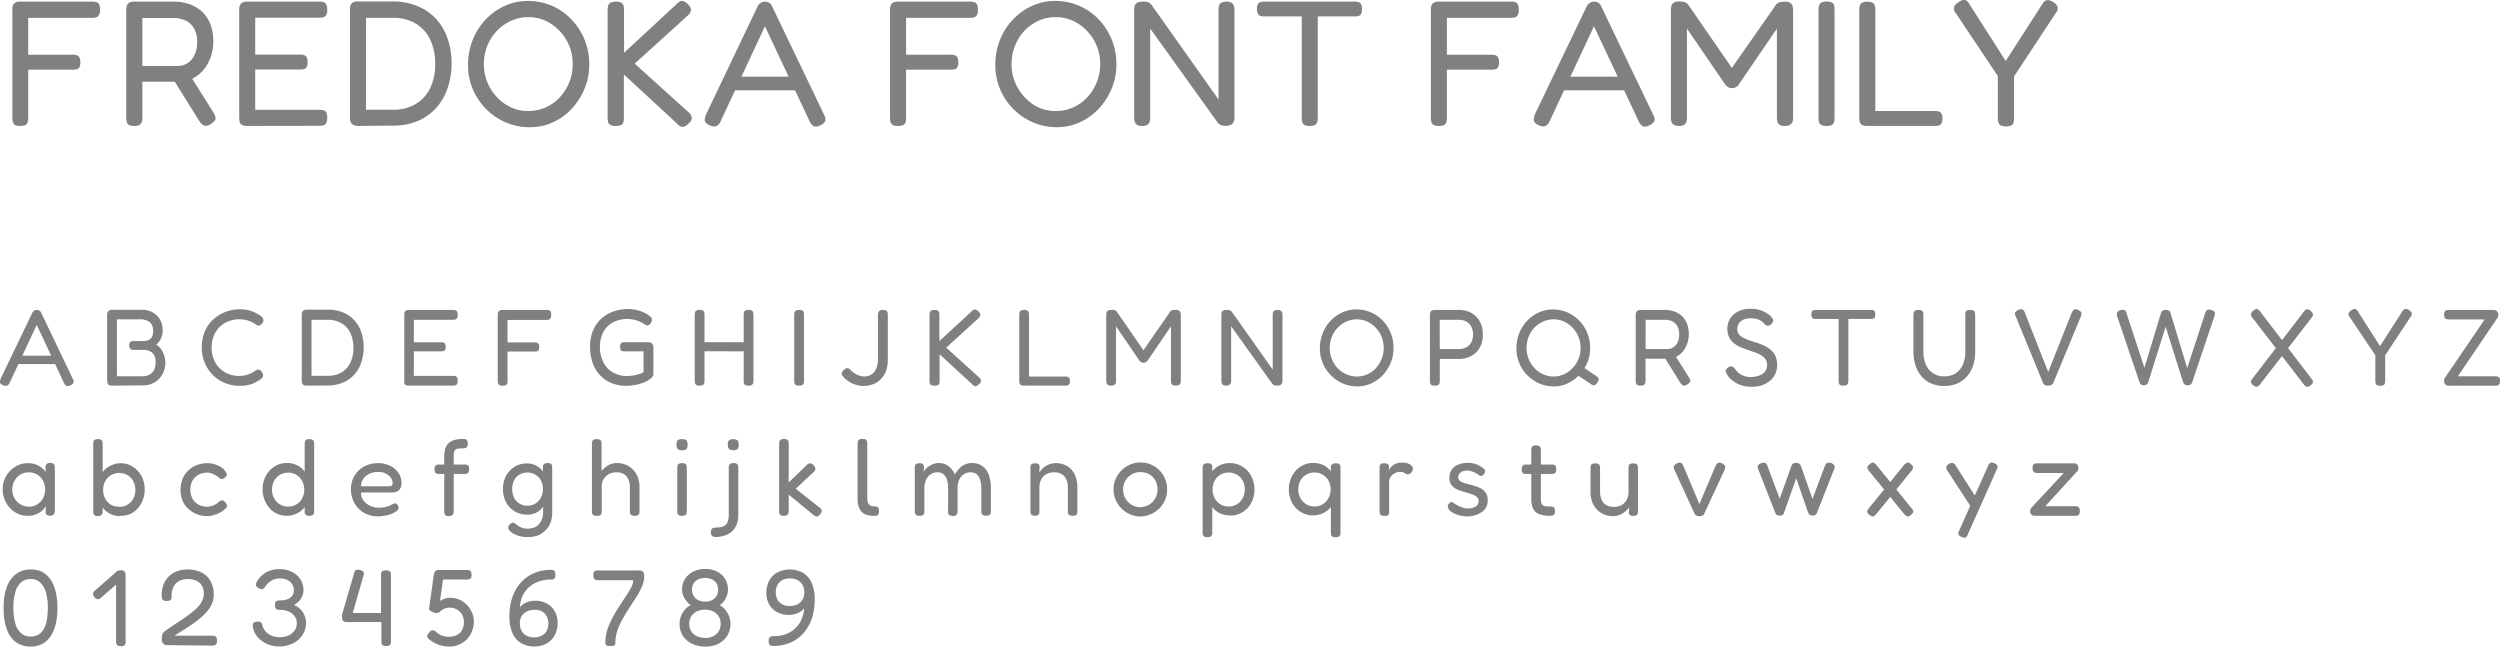 <svg xmlns="http://www.w3.org/2000/svg" viewBox="0 0 581.26 150.33"><defs><style>      .cls-1 {        fill: gray;      }    </style></defs><g id="Capa_2" data-name="Capa 2"><g id="Capa_1-2" data-name="Capa 1"><g><path class="cls-1" d="M4.69,29.28a2.55,2.55,0,0,1-1.22-.22A1.16,1.16,0,0,1,3,28.39a3.78,3.78,0,0,1-.12-1V2.25A2,2,0,0,1,3.26.8,2.24,2.24,0,0,1,4.82.38H21.46a3.3,3.3,0,0,1,1,.13.94.94,0,0,1,.6.54,2.82,2.82,0,0,1,.21,1.24A2.42,2.42,0,0,1,23,3.51a1.1,1.1,0,0,1-.64.52,3.58,3.58,0,0,1-1,.12H6.56v8.57H16.87a3,3,0,0,1,1,.13,1,1,0,0,1,.6.49,2.57,2.57,0,0,1,.21,1.2,2.25,2.25,0,0,1-.21,1.08,1,1,0,0,1-.62.48,4.17,4.17,0,0,1-1,.1H6.56V27.42a3.5,3.5,0,0,1-.13,1,1.08,1.08,0,0,1-.52.65A2.55,2.55,0,0,1,4.69,29.28Z"></path><path class="cls-1" d="M31.19,29.28A2.55,2.55,0,0,1,30,29.06a1.12,1.12,0,0,1-.52-.67,3.78,3.78,0,0,1-.12-1V2.25a2.61,2.61,0,0,1,.16-1,1.43,1.43,0,0,1,.56-.66A2.3,2.3,0,0,1,31.23.38h9.11a11.09,11.09,0,0,1,3.75.6A8.39,8.39,0,0,1,47,2.74a7.87,7.87,0,0,1,1.92,2.92,11.19,11.19,0,0,1,.68,4.08,11,11,0,0,1-.45,3,9.81,9.81,0,0,1-1.39,2.92,8,8,0,0,1-2.38,2.26A7.61,7.61,0,0,1,41.87,19H33.1v8.4a2.87,2.87,0,0,1-.15,1,1.23,1.23,0,0,1-.54.65A2.55,2.55,0,0,1,31.19,29.28ZM33.1,15.33h8.19A4.47,4.47,0,0,0,43,15a4.31,4.31,0,0,0,1.47-1.06,5.13,5.13,0,0,0,1-1.74,7.53,7.53,0,0,0,.37-2.48,6.36,6.36,0,0,0-.66-3,4.47,4.47,0,0,0-1.91-1.89,6.72,6.72,0,0,0-3.06-.64H33.1ZM49,28.83a1.77,1.77,0,0,1-1.47.39,2.25,2.25,0,0,1-1.14-1l-6.62-10.6,4.1-.62,5.71,9.1a3.94,3.94,0,0,1,.52,1.12,1,1,0,0,1-.17.83A3.38,3.38,0,0,1,49,28.83Z"></path><path class="cls-1" d="M57.48,29.28a2.55,2.55,0,0,1-1.22-.22,1.12,1.12,0,0,1-.52-.67,3.78,3.78,0,0,1-.12-1V2.25A2,2,0,0,1,56.05.8,2.24,2.24,0,0,1,57.61.38H74.25a3.5,3.5,0,0,1,1,.13,1,1,0,0,1,.62.54,2.82,2.82,0,0,1,.21,1.24,2.53,2.53,0,0,1-.23,1.22A1.1,1.1,0,0,1,75.2,4a3.58,3.58,0,0,1-1,.12H59.34v8.57H69.7a3,3,0,0,1,1,.13,1,1,0,0,1,.6.49,2.47,2.47,0,0,1,.21,1.16,2.34,2.34,0,0,1-.21,1.12,1,1,0,0,1-.64.48,4.4,4.4,0,0,1-1,.1H59.34v9.36H74.25a3.53,3.53,0,0,1,1,.12,1,1,0,0,1,.62.52,2.7,2.7,0,0,1,.21,1.22,2.53,2.53,0,0,1-.23,1.22,1.06,1.06,0,0,1-.64.52,3.58,3.58,0,0,1-1,.12Z"></path><path class="cls-1" d="M83.19,29.28A2.14,2.14,0,0,1,82.07,29a1.25,1.25,0,0,1-.56-.68,3.24,3.24,0,0,1-.14-1V2.21a3.13,3.13,0,0,1,.14-1,1.32,1.32,0,0,1,.56-.66A2.35,2.35,0,0,1,83.23.34l8.16,0A14.66,14.66,0,0,1,97,1.4a11.89,11.89,0,0,1,4.28,2.88A12.59,12.59,0,0,1,104,8.79a17.39,17.39,0,0,1,1,5.88,17.63,17.63,0,0,1-1,6,13,13,0,0,1-2.75,4.6,12.11,12.11,0,0,1-4.3,2.94,14.76,14.76,0,0,1-5.64,1Zm1.91-3.76h6.29a10.06,10.06,0,0,0,5.22-1.31A8.71,8.71,0,0,0,100,20.53a12.57,12.57,0,0,0,1.18-5.66A12.79,12.79,0,0,0,100,9.16a8.57,8.57,0,0,0-3.39-3.7,10.16,10.16,0,0,0-5.24-1.31H85.1Z"></path><path class="cls-1" d="M123.1,29.57a13.66,13.66,0,0,1-5.52-1.12A14.33,14.33,0,0,1,113,25.33a14.55,14.55,0,0,1-3.08-4.62,14.21,14.21,0,0,1-1.1-5.63,15.42,15.42,0,0,1,1.08-5.77,14.39,14.39,0,0,1,3-4.74,14,14,0,0,1,4.45-3.19A12.78,12.78,0,0,1,122.73.22a13.82,13.82,0,0,1,10.1,4.26A14.85,14.85,0,0,1,137,15a14.59,14.59,0,0,1-1.09,5.63,15.59,15.59,0,0,1-3,4.68,13.75,13.75,0,0,1-4.41,3.16A12.77,12.77,0,0,1,123.1,29.57Zm-.25-3.76a10,10,0,0,0,4-.83,9.8,9.8,0,0,0,3.29-2.34,11.46,11.46,0,0,0,2.22-3.5,11.22,11.22,0,0,0,.8-4.27,10.9,10.9,0,0,0-.8-4.2,11.19,11.19,0,0,0-2.24-3.47,10.51,10.51,0,0,0-3.29-2.37,9.83,9.83,0,0,0-8,0,10.74,10.74,0,0,0-3.29,2.34,11.12,11.12,0,0,0-2.24,3.48,11.42,11.42,0,0,0-.8,4.27,10.91,10.91,0,0,0,.82,4.22,11.68,11.68,0,0,0,2.24,3.48A10.57,10.57,0,0,0,118.9,25,9.44,9.44,0,0,0,122.85,25.81Z"></path><path class="cls-1" d="M143.14,29.28a2.55,2.55,0,0,1-1.22-.22,1.15,1.15,0,0,1-.52-.65,3.53,3.53,0,0,1-.12-1V2.25a3.26,3.26,0,0,1,.14-1A1.21,1.21,0,0,1,142,.61a3.35,3.35,0,0,1,2.44,0,1,1,0,0,1,.52.66,3.83,3.83,0,0,1,.13,1v10L157.26,1a2.74,2.74,0,0,1,.91-.7,1.09,1.09,0,0,1,.83,0,2.93,2.93,0,0,1,.91.66,2.11,2.11,0,0,1,.77,1.35,2.17,2.17,0,0,1-.77,1.3L147.57,14.79l12.51,11.3a2,2,0,0,1,.78,1.33,2,2,0,0,1-.78,1.32,2.81,2.81,0,0,1-1,.69,1.1,1.1,0,0,1-.8,0,2.72,2.72,0,0,1-.89-.71L145.05,17.32V27.46a3.5,3.5,0,0,1-.13,1,1,1,0,0,1-.54.63A3,3,0,0,1,143.14,29.28Z"></path><path class="cls-1" d="M191.58,26.63a2.61,2.61,0,0,1,.35,1.06,1.08,1.08,0,0,1-.27.79,2.63,2.63,0,0,1-.91.64,1.85,1.85,0,0,1-1.55.23,2.5,2.5,0,0,1-1-1.23l-10.35-22-10.27,22a2.29,2.29,0,0,1-1,1.2,2,2,0,0,1-1.59-.2,2.16,2.16,0,0,1-.91-.63,1.16,1.16,0,0,1-.21-.91,4.64,4.64,0,0,1,.42-1.24L176.14,1.5a2.08,2.08,0,0,1,.72-.81,1.9,1.9,0,0,1,1-.31,2,2,0,0,1,.7.13,1.69,1.69,0,0,1,.58.37,2,2,0,0,1,.41.66ZM170.05,21l1.41-3.18h12.83L185.66,21Z"></path><path class="cls-1" d="M208.81,29.28a2.59,2.59,0,0,1-1.23-.22,1.11,1.11,0,0,1-.51-.67,3.39,3.39,0,0,1-.13-1V2.25A2,2,0,0,1,207.38.8a2.21,2.21,0,0,1,1.55-.42h16.64a3.42,3.42,0,0,1,1,.13,1,1,0,0,1,.6.54,3,3,0,0,1,.2,1.24,2.55,2.55,0,0,1-.22,1.22,1.15,1.15,0,0,1-.65.52,3.53,3.53,0,0,1-1,.12H210.67v8.57H221a3,3,0,0,1,1,.13,1,1,0,0,1,.6.49,2.57,2.57,0,0,1,.21,1.2,2.25,2.25,0,0,1-.21,1.08.94.94,0,0,1-.62.48,4.14,4.14,0,0,1-1,.1H210.67V27.42a3.17,3.17,0,0,1-.13,1,1.1,1.1,0,0,1-.51.65A2.58,2.58,0,0,1,208.81,29.28Z"></path><path class="cls-1" d="M245.7,29.57a13.7,13.7,0,0,1-5.53-1.12,14.33,14.33,0,0,1-4.58-3.12,14.55,14.55,0,0,1-3.08-4.62,14.38,14.38,0,0,1-1.1-5.63,15.42,15.42,0,0,1,1.08-5.77,14.55,14.55,0,0,1,3-4.74,14.16,14.16,0,0,1,4.45-3.19A12.78,12.78,0,0,1,245.32.22a13.79,13.79,0,0,1,5.57,1.12,13.61,13.61,0,0,1,4.53,3.14,14.94,14.94,0,0,1,3.05,4.7,15.1,15.1,0,0,1,1.1,5.78,14.6,14.6,0,0,1-1.1,5.63,15.37,15.37,0,0,1-3,4.68,13.75,13.75,0,0,1-4.41,3.16A12.8,12.8,0,0,1,245.7,29.57Zm-.25-3.76a9.93,9.93,0,0,0,7.33-3.17,11.62,11.62,0,0,0,2.21-3.5,11.23,11.23,0,0,0,.81-4.27,11.05,11.05,0,0,0-3.05-7.67,10.51,10.51,0,0,0-3.29-2.37,9.83,9.83,0,0,0-8,0,10.74,10.74,0,0,0-3.29,2.34A10.92,10.92,0,0,0,236,10.65a11.23,11.23,0,0,0-.81,4.27,10.73,10.73,0,0,0,.83,4.22,11.46,11.46,0,0,0,2.23,3.48A10.57,10.57,0,0,0,241.49,25,9.45,9.45,0,0,0,245.45,25.81Z"></path><path class="cls-1" d="M265.49,29.28a2,2,0,0,1-1.12-.25,1.27,1.27,0,0,1-.52-.68,3.11,3.11,0,0,1-.15-1V2.12a2.28,2.28,0,0,1,.17-.89,1.24,1.24,0,0,1,.6-.62,2.7,2.7,0,0,1,1.22-.23A3.51,3.51,0,0,1,267,.55a2.31,2.31,0,0,1,.74.58l15.57,22v-21a2.72,2.72,0,0,1,.14-.89A1.2,1.2,0,0,1,284,.61a2.58,2.58,0,0,1,1.2-.23,2.19,2.19,0,0,1,1.14.25,1.32,1.32,0,0,1,.54.69,3.08,3.08,0,0,1,.14,1v25a2.5,2.5,0,0,1-.18,1,1.4,1.4,0,0,1-.64.68,2.59,2.59,0,0,1-1.25.25,2.91,2.91,0,0,1-1.07-.16,2,2,0,0,1-.79-.62L267.43,6.64V27.38a2.94,2.94,0,0,1-.16,1,1.33,1.33,0,0,1-.58.68A2.33,2.33,0,0,1,265.49,29.28Z"></path><path class="cls-1" d="M315,.38a3,3,0,0,1,.91.13.93.93,0,0,1,.56.49,2.69,2.69,0,0,1,.19,1.12,2.34,2.34,0,0,1-.21,1.12.94.94,0,0,1-.58.48,3.42,3.42,0,0,1-.91.1h-8.57V27.46a2.75,2.75,0,0,1-.15.95,1.15,1.15,0,0,1-.54.65,2.52,2.52,0,0,1-1.22.22,2.48,2.48,0,0,1-1.18-.22,1.11,1.11,0,0,1-.51-.67,3.25,3.25,0,0,1-.13-1V3.82H294a3.42,3.42,0,0,1-.91-.1,1,1,0,0,1-.6-.48,2.2,2.2,0,0,1-.23-1.12A2.37,2.37,0,0,1,292.44,1a1,1,0,0,1,.6-.49,3,3,0,0,1,.89-.13Z"></path><path class="cls-1" d="M334.54,29.28a2.55,2.55,0,0,1-1.22-.22,1.16,1.16,0,0,1-.52-.67,3.78,3.78,0,0,1-.12-1V2.25A2,2,0,0,1,333.11.8a2.24,2.24,0,0,1,1.56-.42h16.64a3.3,3.3,0,0,1,1,.13.94.94,0,0,1,.6.54,2.82,2.82,0,0,1,.21,1.24,2.53,2.53,0,0,1-.23,1.22,1.1,1.1,0,0,1-.64.52,3.58,3.58,0,0,1-1,.12H336.41v8.57h10.3a3.06,3.06,0,0,1,1,.13,1,1,0,0,1,.6.49,2.57,2.57,0,0,1,.21,1.2,2.25,2.25,0,0,1-.21,1.08,1,1,0,0,1-.62.48,4.17,4.17,0,0,1-1,.1H336.41V27.42a3.5,3.5,0,0,1-.13,1,1.08,1.08,0,0,1-.52.65A2.55,2.55,0,0,1,334.54,29.28Z"></path><path class="cls-1" d="M384.35,26.63a2.61,2.61,0,0,1,.35,1.06,1.08,1.08,0,0,1-.27.79,2.63,2.63,0,0,1-.91.64,1.85,1.85,0,0,1-1.55.23,2.56,2.56,0,0,1-1-1.23L370.6,6.1l-10.26,22a2.29,2.29,0,0,1-1,1.2,2,2,0,0,1-1.59-.2,2.09,2.09,0,0,1-.91-.63,1.09,1.09,0,0,1-.21-.91A4.58,4.58,0,0,1,357,26.3L368.91,1.5a2,2,0,0,1,.72-.81,1.9,1.9,0,0,1,1-.31,2.07,2.07,0,0,1,.7.13,1.69,1.69,0,0,1,.58.37,2.12,2.12,0,0,1,.41.66ZM362.82,21l1.41-3.18h12.83L378.43,21Z"></path><path class="cls-1" d="M390.35,29.28a2.25,2.25,0,0,1-1.16-.25,1.19,1.19,0,0,1-.55-.68,3,3,0,0,1-.15-1V2.25a2.85,2.85,0,0,1,.15-1,1.25,1.25,0,0,1,.55-.66,2.55,2.55,0,0,1,1.25-.25,4.39,4.39,0,0,1,1,.09,1.89,1.89,0,0,1,.6.22,2.67,2.67,0,0,1,.48.44l10.8,15.65H402L413,1a2.08,2.08,0,0,1,.5-.37,2.15,2.15,0,0,1,.64-.18A6.09,6.09,0,0,1,415,.38a2.3,2.3,0,0,1,1.18.25,1.41,1.41,0,0,1,.56.69,2.82,2.82,0,0,1,.16,1V27.46a2.42,2.42,0,0,1-.16.91,1.33,1.33,0,0,1-.58.66,2.33,2.33,0,0,1-1.2.25,2.1,2.1,0,0,1-1.14-.25,1.26,1.26,0,0,1-.54-.68,3,3,0,0,1-.14-1V6.64l-8.86,13A3.46,3.46,0,0,1,404,20a2.58,2.58,0,0,1-.52.33,1.89,1.89,0,0,1-.81.15,1.6,1.6,0,0,1-.74-.15,1.83,1.83,0,0,1-.48-.33,4.48,4.48,0,0,1-.4-.44L392.22,6.64V27.46a2.63,2.63,0,0,1-.15.91,1.21,1.21,0,0,1-.54.66A2.18,2.18,0,0,1,390.35,29.28Z"></path><path class="cls-1" d="M424.68,29.28a2.59,2.59,0,0,1-1.23-.22,1.11,1.11,0,0,1-.51-.67,3.39,3.39,0,0,1-.13-1V2.25a3,3,0,0,1,.15-1,1.11,1.11,0,0,1,.54-.66,2.51,2.51,0,0,1,1.22-.23,2.53,2.53,0,0,1,1.22.23,1,1,0,0,1,.5.66,5,5,0,0,1,.1,1V27.42a3.17,3.17,0,0,1-.13,1,1.1,1.1,0,0,1-.51.65A2.55,2.55,0,0,1,424.68,29.28Z"></path><path class="cls-1" d="M434.24,29.28a2.82,2.82,0,0,1-1.26-.22,1.08,1.08,0,0,1-.56-.65,3.17,3.17,0,0,1-.13-1V2.29a3.46,3.46,0,0,1,.13-1,1,1,0,0,1,.52-.66,2.51,2.51,0,0,1,1.22-.23,2.56,2.56,0,0,1,1.22.23,1.11,1.11,0,0,1,.52.66,3.86,3.86,0,0,1,.12,1V25.81h13.87a3,3,0,0,1,.91.12,1.08,1.08,0,0,1,.6.5,2.16,2.16,0,0,1,.23,1.11,2.36,2.36,0,0,1-.21,1.1,1,1,0,0,1-.58.52,3,3,0,0,1-.91.12Z"></path><path class="cls-1" d="M477.42.51a2.15,2.15,0,0,1,1,1.18A1.68,1.68,0,0,1,478,3l-9.73,14.78v9.73a3.63,3.63,0,0,1-.12,1,1.13,1.13,0,0,1-.52.67,3.49,3.49,0,0,1-2.44,0,1.11,1.11,0,0,1-.54-.69,3.24,3.24,0,0,1-.15-1V17.69L454.69,3a1.56,1.56,0,0,1-.39-1.3,2.24,2.24,0,0,1,1-1.14A3.32,3.32,0,0,1,456.37,0a1,1,0,0,1,.81.13,2.27,2.27,0,0,1,.7.8l8.45,13.25L474.81,1A2.36,2.36,0,0,1,475.5.2a1.19,1.19,0,0,1,.82-.17A2.61,2.61,0,0,1,477.42.51Z"></path><path class="cls-1" d="M16.91,88.05a1.57,1.57,0,0,1,.22.64.66.66,0,0,1-.17.48,1.66,1.66,0,0,1-.55.39,1.12,1.12,0,0,1-.95.14,1.59,1.59,0,0,1-.62-.74L8.54,75.54,2.28,88.93a1.37,1.37,0,0,1-.62.73,1.27,1.27,0,0,1-1-.12,1.25,1.25,0,0,1-.55-.38A.71.71,0,0,1,0,88.6a2.85,2.85,0,0,1,.25-.75L7.5,72.74a1.25,1.25,0,0,1,.44-.5,1.17,1.17,0,0,1,.62-.18,1.21,1.21,0,0,1,.43.07.93.93,0,0,1,.35.23,1.07,1.07,0,0,1,.26.4ZM3.8,84.64l.85-1.94h7.82l.84,1.94Z"></path><path class="cls-1" d="M26,89.66a1.21,1.21,0,0,1-.69-.16A.84.84,0,0,1,25,89a2.5,2.5,0,0,1-.09-.69v-15a2.3,2.3,0,0,1,.1-.67.92.92,0,0,1,.35-.45,1.19,1.19,0,0,1,.69-.16h7a4.76,4.76,0,0,1,2.51.64,4.59,4.59,0,0,1,1.68,1.71,4.54,4.54,0,0,1,.58,2.36,4.28,4.28,0,0,1-.67,2.47,3.48,3.48,0,0,1-.84.91,3.75,3.75,0,0,1,1.16,1.09,5.28,5.28,0,0,1,.73,1.51,6,6,0,0,1,.25,1.74,5.66,5.66,0,0,1-.42,2,5.13,5.13,0,0,1-1.08,1.65,4.79,4.79,0,0,1-1.63,1.1,5.16,5.16,0,0,1-2,.39Zm1.19-2.17H33a3.64,3.64,0,0,0,1.72-.37A2.61,2.61,0,0,0,35.82,86a4.07,4.07,0,0,0,.36-1.8,3.5,3.5,0,0,0-.25-1.45,2.1,2.1,0,0,0-.67-.84,2.58,2.58,0,0,0-.9-.43,4.74,4.74,0,0,0-1-.14H31a1,1,0,0,1-.73-.25,1.21,1.21,0,0,1-.23-.81,1,1,0,0,1,.24-.76A1.07,1.07,0,0,1,31,79.3h1.54l.91,0a3.49,3.49,0,0,0,1-.2,1.59,1.59,0,0,0,.81-.67A2.6,2.6,0,0,0,35.6,77a2.64,2.64,0,0,0-.75-2.08,3.78,3.78,0,0,0-2.52-.67H27.18Z"></path><path class="cls-1" d="M55.71,89.71a9.09,9.09,0,0,1-2.65-.39,8.51,8.51,0,0,1-2.41-1.16,8.09,8.09,0,0,1-1.95-1.88,8.89,8.89,0,0,1-1.32-2.52,9.8,9.8,0,0,1-.47-3.08,9.31,9.31,0,0,1,.47-3,8.27,8.27,0,0,1,3.27-4.24,9,9,0,0,1,2.41-1.13,8.86,8.86,0,0,1,2.67-.4,8,8,0,0,1,2.17.26,7,7,0,0,1,1.48.55l.79.43a6.72,6.72,0,0,1,.69.5,1,1,0,0,1,.35.64.76.76,0,0,1,0,.46,2.71,2.71,0,0,1-.21.37,1.51,1.51,0,0,1-.43.44.91.91,0,0,1-.46.14.79.79,0,0,1-.46-.15l-.52-.36c-.1-.06-.3-.17-.61-.32a5.7,5.7,0,0,0-1.17-.43,6.15,6.15,0,0,0-1.7-.2,6.79,6.79,0,0,0-2.46.45A6.09,6.09,0,0,0,51.09,76a6,6,0,0,0-1.38,2.07,7.64,7.64,0,0,0,0,5.49,5.92,5.92,0,0,0,1.4,2.08,6.14,6.14,0,0,0,2,1.31,6.7,6.7,0,0,0,2.45.45,5.85,5.85,0,0,0,1.66-.2,6.67,6.67,0,0,0,1.19-.44,4.13,4.13,0,0,0,.65-.37,5.5,5.5,0,0,0,.5-.3.79.79,0,0,1,.46-.15.86.86,0,0,1,.47.14,1.62,1.62,0,0,1,.42.44,1.79,1.79,0,0,1,.2.39,1,1,0,0,1,.05.47.88.88,0,0,1-.37.64,7.9,7.9,0,0,1-.69.49l-.77.42a6.51,6.51,0,0,1-1.48.55A8.61,8.61,0,0,1,55.71,89.71Z"></path><path class="cls-1" d="M71.27,89.66a1.34,1.34,0,0,1-.68-.15.75.75,0,0,1-.34-.41,1.89,1.89,0,0,1-.09-.6V73.17a1.68,1.68,0,0,1,.09-.58.75.75,0,0,1,.34-.41A1.41,1.41,0,0,1,71.3,72l5,0a9,9,0,0,1,3.39.61,7.43,7.43,0,0,1,2.61,1.76,7.69,7.69,0,0,1,1.67,2.75,11.46,11.46,0,0,1,0,7.26,8,8,0,0,1-1.67,2.8A7.32,7.32,0,0,1,79.62,89a9,9,0,0,1-3.43.63Zm1.16-2.29h3.84a6.13,6.13,0,0,0,3.18-.8,5.3,5.3,0,0,0,2-2.24,7.7,7.7,0,0,0,.72-3.45,7.83,7.83,0,0,0-.72-3.48,5.25,5.25,0,0,0-2.07-2.25,6.17,6.17,0,0,0-3.19-.8H72.43Z"></path><path class="cls-1" d="M95.09,89.66a1.47,1.47,0,0,1-.75-.14.63.63,0,0,1-.31-.4A2.28,2.28,0,0,1,94,88.5V73.19a1.17,1.17,0,0,1,.27-.88,1.34,1.34,0,0,1,.94-.25H105.3a2.18,2.18,0,0,1,.61.07.62.62,0,0,1,.38.33,1.85,1.85,0,0,1,.12.76,1.45,1.45,0,0,1-.14.74.65.65,0,0,1-.39.32,2.15,2.15,0,0,1-.6.07H96.22v5.22h6.31a2,2,0,0,1,.59.08.64.64,0,0,1,.37.3,1.59,1.59,0,0,1,.12.71,1.5,1.5,0,0,1-.12.68.6.6,0,0,1-.39.29,2.9,2.9,0,0,1-.62.06H96.22v5.7h9.08a2.15,2.15,0,0,1,.61.08.62.62,0,0,1,.38.31,1.76,1.76,0,0,1,.12.75,1.43,1.43,0,0,1-.14.74.65.65,0,0,1-.39.32,2.15,2.15,0,0,1-.6.07Z"></path><path class="cls-1" d="M116.86,89.66a1.47,1.47,0,0,1-.75-.14.63.63,0,0,1-.31-.4,2.28,2.28,0,0,1-.08-.62V73.19a1.17,1.17,0,0,1,.27-.88,1.34,1.34,0,0,1,.94-.25h10.14a2.06,2.06,0,0,1,.6.07.61.61,0,0,1,.36.33,1.82,1.82,0,0,1,.13.76A1.56,1.56,0,0,1,128,74a.65.65,0,0,1-.39.32,2.18,2.18,0,0,1-.61.07h-9v5.22h6.28a2,2,0,0,1,.59.08.61.61,0,0,1,.37.3,1.64,1.64,0,0,1,.13.73,1.42,1.42,0,0,1-.13.66.56.56,0,0,1-.38.29,2.64,2.64,0,0,1-.6.06H118v6.84a2.1,2.1,0,0,1-.07.6.69.69,0,0,1-.32.39A1.45,1.45,0,0,1,116.86,89.66Z"></path><path class="cls-1" d="M145.71,89.71a9.18,9.18,0,0,1-3.51-.64,7.41,7.41,0,0,1-2.7-1.84,8.11,8.11,0,0,1-1.72-2.89,11.45,11.45,0,0,1-.59-3.76,9.51,9.51,0,0,1,.62-3.55,7.67,7.67,0,0,1,1.77-2.73,8.34,8.34,0,0,1,2.78-1.78,10.09,10.09,0,0,1,3.61-.67,9,9,0,0,1,1.62.15,11.09,11.09,0,0,1,1.58.43,7.81,7.81,0,0,1,1.36.66,7.16,7.16,0,0,1,.73.58.9.9,0,0,1,.33.58.78.78,0,0,1-.05.39,3.36,3.36,0,0,1-.2.44,1.62,1.62,0,0,1-.44.43.89.89,0,0,1-.47.15.75.75,0,0,1-.36-.14l-.62-.36a6.21,6.21,0,0,0-1-.51,6.64,6.64,0,0,0-1.22-.35,7.56,7.56,0,0,0-1.36-.13,7,7,0,0,0-3.38.79,5.31,5.31,0,0,0-2.21,2.24,7.52,7.52,0,0,0-.8,3.46,8,8,0,0,0,.81,3.58,5.7,5.7,0,0,0,2.21,2.35,6.49,6.49,0,0,0,3.32.83,9.75,9.75,0,0,0,1.31-.1,12.13,12.13,0,0,0,1.3-.29,7.37,7.37,0,0,0,1.19-.47V81.69h-4.41a1.93,1.93,0,0,1-.57-.07.57.57,0,0,1-.35-.29,1.48,1.48,0,0,1-.11-.67,1.59,1.59,0,0,1,.12-.71.64.64,0,0,1,.35-.3,1.84,1.84,0,0,1,.56-.08h5.47a1.31,1.31,0,0,1,.76.18,1,1,0,0,1,.37.44,1.75,1.75,0,0,1,.11.64V87a1.24,1.24,0,0,1-.44.84,4.76,4.76,0,0,1-1.25.85,10.72,10.72,0,0,1-1.3.5,9.92,9.92,0,0,1-1.54.36A11.56,11.56,0,0,1,145.71,89.71Z"></path><path class="cls-1" d="M162.67,89.66a1.47,1.47,0,0,1-.75-.14.63.63,0,0,1-.31-.4,2.28,2.28,0,0,1-.08-.62V73.19a2.1,2.1,0,0,1,.08-.59.69.69,0,0,1,.32-.41,1.67,1.67,0,0,1,.76-.13,1.52,1.52,0,0,1,.72.13.73.73,0,0,1,.32.41,2.25,2.25,0,0,1,.07.62V88.53a2.1,2.1,0,0,1-.07.6.67.67,0,0,1-.33.39A1.46,1.46,0,0,1,162.67,89.66Zm.1-8V79.57h10.54l0,2.12Zm11.25,8a1.43,1.43,0,0,1-.73-.14.58.58,0,0,1-.32-.4,2.83,2.83,0,0,1-.06-.62V73.19a2.12,2.12,0,0,1,.07-.59.69.69,0,0,1,.32-.41,1.58,1.58,0,0,1,.74-.13,1.6,1.6,0,0,1,.75.13.67.67,0,0,1,.31.41,2.22,2.22,0,0,1,.08.62V88.53a1.76,1.76,0,0,1-.09.6.7.7,0,0,1-.33.39A1.45,1.45,0,0,1,174,89.66Z"></path><path class="cls-1" d="M185.8,89.66a1.47,1.47,0,0,1-.75-.14.63.63,0,0,1-.31-.4,2.28,2.28,0,0,1-.08-.62V73.19a1.78,1.78,0,0,1,.09-.59.75.75,0,0,1,.33-.41,1.58,1.58,0,0,1,.74-.13,1.6,1.6,0,0,1,.75.13.62.62,0,0,1,.3.41,2.77,2.77,0,0,1,.06.62V88.53a2.1,2.1,0,0,1-.07.6.65.65,0,0,1-.32.39A1.45,1.45,0,0,1,185.8,89.66Z"></path><path class="cls-1" d="M200.78,89.74a5.68,5.68,0,0,1-1.44-.18,7.79,7.79,0,0,1-1.26-.45,7.91,7.91,0,0,1-1-.61,5.43,5.43,0,0,1-.77-.63l-.45-.5a.72.72,0,0,1-.18-.43.89.89,0,0,1,.15-.47,2.34,2.34,0,0,1,.32-.41,2,2,0,0,1,.47-.37.87.87,0,0,1,.37-.09.78.78,0,0,1,.57.23c.14.15.35.36.64.63l.65.43a4.83,4.83,0,0,0,.94.44,3.23,3.23,0,0,0,1.13.19,3.19,3.19,0,0,0,1.44-.3,2.77,2.77,0,0,0,1-.86,4,4,0,0,0,.58-1.3,6.81,6.81,0,0,0,.19-1.6V73.39a2.45,2.45,0,0,1,.08-.7.8.8,0,0,1,.35-.47,1.42,1.42,0,0,1,.78-.16,1.28,1.28,0,0,1,.7.15.68.68,0,0,1,.31.4,2.28,2.28,0,0,1,.07.63V83.66a7.92,7.92,0,0,1-.36,2.45A5.78,5.78,0,0,1,204.94,88a4.77,4.77,0,0,1-1.75,1.26A6.24,6.24,0,0,1,200.78,89.74Z"></path><path class="cls-1" d="M217.25,89.66a1.45,1.45,0,0,1-.74-.14.65.65,0,0,1-.32-.39,2.1,2.1,0,0,1-.07-.6V73.19a1.76,1.76,0,0,1,.09-.6.74.74,0,0,1,.32-.4,1.6,1.6,0,0,1,.75-.13,1.58,1.58,0,0,1,.74.13.69.69,0,0,1,.32.41,2.25,2.25,0,0,1,.07.62V79.3l7.45-6.87a1.76,1.76,0,0,1,.55-.43.72.72,0,0,1,.5,0,1.84,1.84,0,0,1,.56.41,1.24,1.24,0,0,1,.47.82,1.32,1.32,0,0,1-.47.79L220,80.83l7.62,6.89a1.22,1.22,0,0,1,.48.81,1.26,1.26,0,0,1-.48.81,1.78,1.78,0,0,1-.58.41.64.64,0,0,1-.49,0,1.7,1.7,0,0,1-.54-.43l-7.55-6.94v6.18a2.18,2.18,0,0,1-.07.61.62.62,0,0,1-.33.38A1.85,1.85,0,0,1,217.25,89.66Z"></path><path class="cls-1" d="M238.17,89.66a1.58,1.58,0,0,1-.77-.14.62.62,0,0,1-.34-.39,2.08,2.08,0,0,1-.08-.6V73.22a2.22,2.22,0,0,1,.08-.62.67.67,0,0,1,.31-.41,1.58,1.58,0,0,1,.74-.13,1.6,1.6,0,0,1,.75.13.67.67,0,0,1,.31.41,1.91,1.91,0,0,1,.08.62V87.54h8.45a1.79,1.79,0,0,1,.56.08.66.66,0,0,1,.36.3,1.35,1.35,0,0,1,.14.68,1.37,1.37,0,0,1-.13.67.61.61,0,0,1-.35.32,1.75,1.75,0,0,1-.55.07Z"></path><path class="cls-1" d="M258.35,89.66a1.39,1.39,0,0,1-.71-.15.75.75,0,0,1-.34-.41,1.89,1.89,0,0,1-.09-.6V73.19a1.72,1.72,0,0,1,.09-.58.74.74,0,0,1,.34-.4,1.52,1.52,0,0,1,.76-.15,2.48,2.48,0,0,1,.6,0,1.32,1.32,0,0,1,.37.13,1.41,1.41,0,0,1,.29.27L266.24,82h-.78l6.66-9.61a1.15,1.15,0,0,1,.3-.22,1.5,1.5,0,0,1,.39-.12,4.67,4.67,0,0,1,.57,0,1.38,1.38,0,0,1,.72.15.85.85,0,0,1,.34.41,1.72,1.72,0,0,1,.1.62V88.55a1.47,1.47,0,0,1-.1.56.85.85,0,0,1-.35.4,1.47,1.47,0,0,1-.73.15,1.32,1.32,0,0,1-.7-.15.78.78,0,0,1-.33-.41,2.23,2.23,0,0,1-.08-.6V75.87l-5.4,7.94a1.9,1.9,0,0,1-.2.22,1.6,1.6,0,0,1-.32.2,1.16,1.16,0,0,1-.49.09,1,1,0,0,1-.46-.09,1.64,1.64,0,0,1-.29-.2l-.24-.27-5.37-7.89V88.55a1.69,1.69,0,0,1-.09.56.79.79,0,0,1-.32.4A1.38,1.38,0,0,1,258.35,89.66Z"></path><path class="cls-1" d="M285.06,89.66a1.25,1.25,0,0,1-.68-.15.81.81,0,0,1-.32-.41,2,2,0,0,1-.08-.62V73.12a1.35,1.35,0,0,1,.1-.55.78.78,0,0,1,.36-.38,1.71,1.71,0,0,1,.75-.13,2.05,2.05,0,0,1,.78.1,1.25,1.25,0,0,1,.45.35l9.49,13.42V73.12a1.55,1.55,0,0,1,.09-.55.69.69,0,0,1,.34-.38,1.56,1.56,0,0,1,.73-.13,1.31,1.31,0,0,1,.69.15.78.78,0,0,1,.33.41,2,2,0,0,1,.09.62V88.5a1.46,1.46,0,0,1-.12.6.81.81,0,0,1-.39.41,1.56,1.56,0,0,1-.75.15,1.76,1.76,0,0,1-.66-.1,1.19,1.19,0,0,1-.48-.38l-9.53-13.31V88.5a1.89,1.89,0,0,1-.1.6.84.84,0,0,1-.36.41A1.45,1.45,0,0,1,285.06,89.66Z"></path><path class="cls-1" d="M315.58,89.84a8.44,8.44,0,0,1-3.36-.68,8.78,8.78,0,0,1-2.79-1.91A8.72,8.72,0,0,1,306.88,81a9.41,9.41,0,0,1,.66-3.52,8.73,8.73,0,0,1,4.54-4.83,7.77,7.77,0,0,1,3.28-.71,8.48,8.48,0,0,1,6.15,2.6A9.16,9.16,0,0,1,324,80.94a8.81,8.81,0,0,1-.67,3.43,9.43,9.43,0,0,1-1.82,2.85,8.69,8.69,0,0,1-2.69,1.93A7.86,7.86,0,0,1,315.58,89.84Zm-.15-2.3a6,6,0,0,0,2.46-.5,6.06,6.06,0,0,0,2-1.43,7,7,0,0,0,1.35-7.29,7.08,7.08,0,0,0-1.37-2.12,6.27,6.27,0,0,0-2-1.43,5.91,5.91,0,0,0-4.85,0,6.52,6.52,0,0,0-2,1.42,6.7,6.7,0,0,0-1.36,2.12,6.83,6.83,0,0,0-.49,2.6,6.51,6.51,0,0,0,.5,2.57A6.94,6.94,0,0,0,311,85.6,6.35,6.35,0,0,0,313,87,5.76,5.76,0,0,0,315.43,87.54Z"></path><path class="cls-1" d="M333.57,89.66a1.46,1.46,0,0,1-.73-.14.58.58,0,0,1-.32-.4,2.83,2.83,0,0,1-.06-.62V73.19a1.72,1.72,0,0,1,.09-.58.74.74,0,0,1,.34-.4,1.37,1.37,0,0,1,.7-.15h5.53a6.71,6.71,0,0,1,2.22.36,5,5,0,0,1,1.8,1.11,5.22,5.22,0,0,1,1.2,1.8,6.45,6.45,0,0,1,.43,2.45,6.33,6.33,0,0,1-.43,2.44,5.07,5.07,0,0,1-3,2.87,6.46,6.46,0,0,1-2.24.37h-4.34v5.07a1.78,1.78,0,0,1-.08.6.7.7,0,0,1-.33.39A1.53,1.53,0,0,1,333.57,89.66Zm1.18-8.5h4.37a3.77,3.77,0,0,0,1.76-.39,2.83,2.83,0,0,0,1.19-1.16,4.24,4.24,0,0,0,0-3.7,2.84,2.84,0,0,0-1.17-1.16,3.91,3.91,0,0,0-1.82-.4h-4.34Z"></path><path class="cls-1" d="M371.08,87.39c.37.24.57.47.61.7a1.37,1.37,0,0,1-.31.87,1.7,1.7,0,0,1-.48.51.6.6,0,0,1-.49.08,1.93,1.93,0,0,1-.62-.32L367,87.37a8.42,8.42,0,0,1-2.59,1.8,7.44,7.44,0,0,1-3.14.67,8.43,8.43,0,0,1-3.38-.68,8.8,8.8,0,0,1-2.77-1.91,8.55,8.55,0,0,1-1.88-2.82,8.73,8.73,0,0,1-.67-3.42,9.61,9.61,0,0,1,.65-3.52,9.11,9.11,0,0,1,1.83-2.89,8.85,8.85,0,0,1,2.72-1.94,7.77,7.77,0,0,1,3.28-.71,8.31,8.31,0,0,1,3.38.69,8.53,8.53,0,0,1,2.75,1.9,9.12,9.12,0,0,1,2.54,6.37,8.77,8.77,0,0,1-.34,2.47,8.52,8.52,0,0,1-1,2.2Zm-9.94.15a6,6,0,0,0,2.46-.5,6.16,6.16,0,0,0,2-1.43A6.69,6.69,0,0,0,367,83.48a6.77,6.77,0,0,0,.5-2.6,6.67,6.67,0,0,0-.5-2.56,6.87,6.87,0,0,0-1.36-2.12,6.39,6.39,0,0,0-2-1.43,5.72,5.72,0,0,0-2.42-.52,5.81,5.81,0,0,0-2.44.52,6.41,6.41,0,0,0-3.37,3.54,7,7,0,0,0-.48,2.6,6.69,6.69,0,0,0,.5,2.57,6.43,6.43,0,0,0,1.36,2.12,6.51,6.51,0,0,0,2,1.43A5.76,5.76,0,0,0,361.14,87.54Z"></path><path class="cls-1" d="M381.45,89.66a1.47,1.47,0,0,1-.75-.14.63.63,0,0,1-.31-.4,2.28,2.28,0,0,1-.08-.62V73.19a1.72,1.72,0,0,1,.1-.58.83.83,0,0,1,.34-.4,1.38,1.38,0,0,1,.72-.15H387a6.82,6.82,0,0,1,2.28.36,5.07,5.07,0,0,1,1.78,1.07,4.75,4.75,0,0,1,1.18,1.78,7.06,7.06,0,0,1,.41,2.49,6.43,6.43,0,0,1-.28,1.84,5.93,5.93,0,0,1-.84,1.78,5,5,0,0,1-1.45,1.37,4.7,4.7,0,0,1-2.15.66h-5.34v5.12a1.76,1.76,0,0,1-.09.6.7.7,0,0,1-.33.39A1.45,1.45,0,0,1,381.45,89.66Zm1.16-8.5h5a2.75,2.75,0,0,0,1.06-.21,2.47,2.47,0,0,0,.9-.65,3,3,0,0,0,.61-1.06,4.25,4.25,0,0,0,.23-1.51,3.85,3.85,0,0,0-.4-1.84,2.74,2.74,0,0,0-1.16-1.15,4.07,4.07,0,0,0-1.87-.39h-4.36Zm9.66,8.23a1.12,1.12,0,0,1-.9.24,1.46,1.46,0,0,1-.69-.62l-4-6.46,2.5-.38,3.48,5.55a2.35,2.35,0,0,1,.32.68.62.62,0,0,1-.1.51A2.09,2.09,0,0,1,392.27,89.39Z"></path><path class="cls-1" d="M407.05,89.92a6.93,6.93,0,0,1-1.8-.23,6.44,6.44,0,0,1-1.54-.62,7.19,7.19,0,0,1-1.24-.87,4.51,4.51,0,0,1-.84-1,3.24,3.24,0,0,1-.34-.67.69.69,0,0,1,0-.51,1.7,1.7,0,0,1,.49-.56,1.18,1.18,0,0,1,.71-.29,1,1,0,0,1,.57.24,3.37,3.37,0,0,1,.54.61,3.68,3.68,0,0,0,1.54,1.24,4.34,4.34,0,0,0,1.79.4,6.26,6.26,0,0,0,2-.31,3.1,3.1,0,0,0,1.4-.92,2.42,2.42,0,0,0,.52-1.6,2.24,2.24,0,0,0-.41-1.36,3.43,3.43,0,0,0-1.08-.94,9.66,9.66,0,0,0-1.52-.66l-1.71-.6c-.44-.15-.88-.32-1.33-.5a7.23,7.23,0,0,1-1.23-.66,4.73,4.73,0,0,1-1-.88,3.51,3.51,0,0,1-.69-1.19,4.49,4.49,0,0,1-.26-1.59,4.4,4.4,0,0,1,.68-2.43,4.71,4.71,0,0,1,1.9-1.65A6,6,0,0,1,407,71.8a7.75,7.75,0,0,1,1.74.18,6.47,6.47,0,0,1,1.39.47,6.09,6.09,0,0,1,1,.6,3.66,3.66,0,0,1,.66.59,1.69,1.69,0,0,1,.5.81,1.07,1.07,0,0,1-.37.81,1.36,1.36,0,0,1-.8.48,1.2,1.2,0,0,1-.82-.35,3.92,3.92,0,0,0-1-.86,3.57,3.57,0,0,0-1.08-.42A7,7,0,0,0,407,74a4.24,4.24,0,0,0-1.2.16,3.06,3.06,0,0,0-1,.49,2.36,2.36,0,0,0-.64.8,2.44,2.44,0,0,0-.23,1.07,1.88,1.88,0,0,0,.37,1.19,3,3,0,0,0,1,.8,9.57,9.57,0,0,0,1.36.6c.51.17,1,.35,1.59.51a16.79,16.79,0,0,1,1.79.67,7,7,0,0,1,1.59,1,4.25,4.25,0,0,1,1.14,1.43,5.28,5.28,0,0,1-.07,4.33,4.47,4.47,0,0,1-1.35,1.61,6.36,6.36,0,0,1-1.95,1A8,8,0,0,1,407.05,89.92Z"></path><path class="cls-1" d="M435,72.06a1.79,1.79,0,0,1,.55.07.56.56,0,0,1,.34.3,1.57,1.57,0,0,1,.11.69,1.53,1.53,0,0,1-.12.68.62.62,0,0,1-.35.29,2.23,2.23,0,0,1-.56.06h-5.22v14.4a1.68,1.68,0,0,1-.09.58.7.7,0,0,1-.33.39,1.45,1.45,0,0,1-.74.14,1.39,1.39,0,0,1-.72-.14.68.68,0,0,1-.32-.4,2.17,2.17,0,0,1-.07-.59V74.15h-5.27a2.23,2.23,0,0,1-.56-.06.64.64,0,0,1-.36-.29,1.28,1.28,0,0,1-.14-.68,1.55,1.55,0,0,1,.12-.69.64.64,0,0,1,.37-.3,1.81,1.81,0,0,1,.54-.07Z"></path><path class="cls-1" d="M452,89.74a7.46,7.46,0,0,1-3-.59,6.17,6.17,0,0,1-2.25-1.67,7.3,7.3,0,0,1-1.39-2.55,10.29,10.29,0,0,1-.48-3.21V73.19a1.76,1.76,0,0,1,.09-.6.76.76,0,0,1,.33-.4,1.58,1.58,0,0,1,.74-.13,1.67,1.67,0,0,1,.76.13.68.68,0,0,1,.33.4,2.19,2.19,0,0,1,.07.63v8.5a7.42,7.42,0,0,0,.56,3,4.43,4.43,0,0,0,4.34,2.78,4.68,4.68,0,0,0,2.6-.71,4.54,4.54,0,0,0,1.66-2,7.39,7.39,0,0,0,.58-3.08V73.06a1.45,1.45,0,0,1,.09-.54.7.7,0,0,1,.34-.34,1.75,1.75,0,0,1,.73-.12,1.6,1.6,0,0,1,.75.13.67.67,0,0,1,.31.41,2.22,2.22,0,0,1,.08.62v8.55a10.11,10.11,0,0,1-.48,3.21,7.22,7.22,0,0,1-1.42,2.53,6.33,6.33,0,0,1-2.26,1.65A7.59,7.59,0,0,1,452,89.74Z"></path><path class="cls-1" d="M476.22,89.66a1.6,1.6,0,0,1-.74-.14.88.88,0,0,1-.45-.46l-6.4-15.59c-.17-.41-.2-.69-.08-.86a2,2,0,0,1,.71-.53,1.73,1.73,0,0,1,.64-.19.69.69,0,0,1,.48.15,1.37,1.37,0,0,1,.37.57l5.47,13.88,5.42-13.68a4.41,4.41,0,0,1,.36-.63.66.66,0,0,1,.49-.29,1.38,1.38,0,0,1,.77.22c.47.23.7.48.7.73a2.16,2.16,0,0,1-.2.86L477.41,89a1,1,0,0,1-.43.47A1.61,1.61,0,0,1,476.22,89.66Z"></path><path class="cls-1" d="M498.49,89.59a1.1,1.1,0,0,1-.59-.13,1,1,0,0,1-.33-.31,1.66,1.66,0,0,1-.16-.37l-5.15-15.21a1.5,1.5,0,0,1-.05-.9,1.24,1.24,0,0,1,.78-.54,2.1,2.1,0,0,1,.67-.11.68.68,0,0,1,.46.21,1.65,1.65,0,0,1,.31.61l4.16,12.66,3.81-12.59a3.3,3.3,0,0,1,.19-.43.79.79,0,0,1,.34-.31,1.33,1.33,0,0,1,.61-.11,1.42,1.42,0,0,1,.65.12.91.91,0,0,1,.34.29.7.7,0,0,1,.14.37l3.86,12.74,4.17-12.72a2.36,2.36,0,0,1,.32-.64.7.7,0,0,1,.47-.24,1.62,1.62,0,0,1,.72.13,1.4,1.4,0,0,1,.59.3.58.58,0,0,1,.19.45,2.26,2.26,0,0,1-.15.71l-5.12,15.24a1.53,1.53,0,0,1-.16.35.87.87,0,0,1-.35.3,1.11,1.11,0,0,1-.58.13,1.09,1.09,0,0,1-.59-.14,1,1,0,0,1-.34-.35,2.64,2.64,0,0,1-.18-.4l-4-12.73-4,12.73a1.83,1.83,0,0,1-.17.4,1,1,0,0,1-.94.49Z"></path><path class="cls-1" d="M537.27,89.56a2.59,2.59,0,0,1-.61.34.57.57,0,0,1-.49-.05,2.28,2.28,0,0,1-.52-.46L523.72,73.9a1.44,1.44,0,0,1-.37-.84,1.26,1.26,0,0,1,.5-.78,1.76,1.76,0,0,1,.6-.38.64.64,0,0,1,.49,0,1.86,1.86,0,0,1,.52.48L537.39,88a1.31,1.31,0,0,1,.39.84A1.15,1.15,0,0,1,537.27,89.56Zm-13.4,0a1.13,1.13,0,0,1-.52-.75,1.42,1.42,0,0,1,.39-.84l11.94-15.54a2,2,0,0,1,.5-.48.64.64,0,0,1,.49,0,1.59,1.59,0,0,1,.6.38,1.24,1.24,0,0,1,.51.78,1.31,1.31,0,0,1-.39.84L525.46,89.39a2.09,2.09,0,0,1-.52.46.57.57,0,0,1-.49.05A2.15,2.15,0,0,1,523.87,89.56Z"></path><path class="cls-1" d="M560.17,72.13a1.28,1.28,0,0,1,.59.72,1,1,0,0,1-.26.77l-5.93,9v5.93a1.9,1.9,0,0,1-.08.6.65.65,0,0,1-.31.4,1.56,1.56,0,0,1-.74.14,1.58,1.58,0,0,1-.75-.14.7.7,0,0,1-.33-.42,2,2,0,0,1-.08-.63V82.6l-6-8.93a1,1,0,0,1-.24-.79,1.39,1.39,0,0,1,.62-.7,2,2,0,0,1,.64-.34.6.6,0,0,1,.49.08,1.18,1.18,0,0,1,.43.49l5.15,8.07,5.17-8.07a1.41,1.41,0,0,1,.42-.47.76.76,0,0,1,.5-.1A1.64,1.64,0,0,1,560.17,72.13Z"></path><path class="cls-1" d="M569.38,89.69a1.13,1.13,0,0,1-.81-.29,1.14,1.14,0,0,1-.3-.85,1.45,1.45,0,0,1,0-.35.56.56,0,0,1,.13-.28l9.29-13.64H569.5a2.55,2.55,0,0,1-.64-.08.73.73,0,0,1-.44-.3,1.25,1.25,0,0,1-.15-.68,1.53,1.53,0,0,1,.14-.76.63.63,0,0,1,.4-.33,2.3,2.3,0,0,1,.62-.07h10.34a1,1,0,0,1,.82.34,1.12,1.12,0,0,1,.29.74,1.31,1.31,0,0,1-.08.5.83.83,0,0,1-.2.36l-9.13,13.49h8.68a2.08,2.08,0,0,1,.6.08.61.61,0,0,1,.38.3,1.37,1.37,0,0,1,.13.68,1.58,1.58,0,0,1-.14.75.63.63,0,0,1-.39.31,2.25,2.25,0,0,1-.63.08Z"></path><path class="cls-1" d="M11.67,119.91a1.21,1.21,0,0,1-.81-.23,1,1,0,0,1-.28-.7l.1-1.27a5.23,5.23,0,0,1-.78.92,4.65,4.65,0,0,1-1.4.91,5,5,0,0,1-2.08.39,5.36,5.36,0,0,1-2.26-.48,5.6,5.6,0,0,1-1.84-1.33,6.41,6.41,0,0,1-1.25-2,6.25,6.25,0,0,1-.45-2.37,6,6,0,0,1,.45-2.33,5.87,5.87,0,0,1,1.26-1.93,6.07,6.07,0,0,1,1.86-1.32,5.26,5.26,0,0,1,2.23-.48,5.52,5.52,0,0,1,1.89.29,4.89,4.89,0,0,1,1.35.76,5.85,5.85,0,0,1,1,1l-.08-1.06a1,1,0,0,1,.27-.8,1.2,1.2,0,0,1,.84-.24,1.21,1.21,0,0,1,.69.16.7.7,0,0,1,.29.42,2.73,2.73,0,0,1,.08.69v9.73a2.35,2.35,0,0,1-.08.63.66.66,0,0,1-.3.42A1.39,1.39,0,0,1,11.67,119.91Zm-4.9-2.1a3.37,3.37,0,0,0,1.87-.53A4,4,0,0,0,10,115.86a4.19,4.19,0,0,0,.5-2.06,4,4,0,0,0-.52-2.08,3.89,3.89,0,0,0-1.36-1.4,3.65,3.65,0,0,0-1.88-.5,3.77,3.77,0,0,0-2,.53,3.72,3.72,0,0,0-1.37,1.44,4.11,4.11,0,0,0-.51,2.06,4,4,0,0,0,.51,2,3.67,3.67,0,0,0,1.4,1.42A4,4,0,0,0,6.77,117.81Z"></path><path class="cls-1" d="M22.79,120a1.5,1.5,0,0,1-.72-.14.65.65,0,0,1-.31-.4,2.23,2.23,0,0,1-.08-.6V103.26a2.83,2.83,0,0,1,.06-.62.58.58,0,0,1,.32-.4,1.57,1.57,0,0,1,.73-.14,1.34,1.34,0,0,1,.71.15.74.74,0,0,1,.3.4,2.18,2.18,0,0,1,.07.61v15.79a1,1,0,0,1-.29.69A1.13,1.13,0,0,1,22.79,120Zm5.22,0a5.35,5.35,0,0,1-2.23-.45,4.69,4.69,0,0,1-1.7-1.29,6,6,0,0,1-1.1-1.94,7.08,7.08,0,0,1-.37-2.45,7.64,7.64,0,0,1,.38-2.43,5.51,5.51,0,0,1,1.1-1.94,5.13,5.13,0,0,1,1.71-1.28A5.32,5.32,0,0,1,28,107.7a5.38,5.38,0,0,1,2.2.45,5.84,5.84,0,0,1,3,3.21,6.55,6.55,0,0,1,.44,2.42,6.77,6.77,0,0,1-.44,2.46,6.06,6.06,0,0,1-1.21,2,5.29,5.29,0,0,1-1.79,1.29A5.42,5.42,0,0,1,28,119.93Zm-.3-2.14a3.7,3.7,0,0,0,1.92-.51,3.57,3.57,0,0,0,1.35-1.4,4.26,4.26,0,0,0,.49-2,4.39,4.39,0,0,0-.49-2.07,3.59,3.59,0,0,0-1.35-1.41,3.7,3.7,0,0,0-1.92-.51,3.65,3.65,0,0,0-1.91.52,3.83,3.83,0,0,0-1.33,1.41,4.21,4.21,0,0,0-.49,2.06,4.14,4.14,0,0,0,.49,2,3.59,3.59,0,0,0,1.33,1.4A3.64,3.64,0,0,0,27.71,117.79Z"></path><path class="cls-1" d="M48.29,120a7.14,7.14,0,0,1-2.46-.42,6.25,6.25,0,0,1-2-1.23,5.47,5.47,0,0,1-1.37-1.93,7,7,0,0,1,0-5.13,5.83,5.83,0,0,1,3.36-3.17,7,7,0,0,1,2.43-.43,5.43,5.43,0,0,1,1.69.27,6.11,6.11,0,0,1,1.48.68,3,3,0,0,1,.92.87,3.55,3.55,0,0,1,.36.54.59.59,0,0,1,0,.49,1.25,1.25,0,0,1-.28.37,2.55,2.55,0,0,1-.35.27.8.8,0,0,1-.91.1,4.49,4.49,0,0,0-.62-.52,6.52,6.52,0,0,0-.72-.43,5.69,5.69,0,0,0-.77-.32,2.76,2.76,0,0,0-.82-.12,4.28,4.28,0,0,0-2.09.5,3.53,3.53,0,0,0-1.4,1.39,4.62,4.62,0,0,0,0,4.14,3.48,3.48,0,0,0,1.39,1.38,4,4,0,0,0,2,.51,3.9,3.9,0,0,0,1-.14,3.86,3.86,0,0,0,.93-.38,3.17,3.17,0,0,0,.71-.51l.43-.31a.7.7,0,0,1,.84,0,2.48,2.48,0,0,1,.47.49.9.9,0,0,1,.27.48.84.84,0,0,1-.09.49,1.42,1.42,0,0,1-.41.45,4.76,4.76,0,0,1-1.07.76,6.7,6.7,0,0,1-1.45.6A5.51,5.51,0,0,1,48.29,120Z"></path><path class="cls-1" d="M66.68,119.93a5.35,5.35,0,0,1-2.18-.45,5.29,5.29,0,0,1-1.79-1.29,6.06,6.06,0,0,1-1.21-2,6.56,6.56,0,0,1-.44-2.46,6.35,6.35,0,0,1,.44-2.42,6,6,0,0,1,1.21-1.93,5.48,5.48,0,0,1,1.8-1.28,5.41,5.41,0,0,1,2.17-.45,5.32,5.32,0,0,1,2.23.45,4.93,4.93,0,0,1,1.71,1.28,6,6,0,0,1,1.1,1.94,7.37,7.37,0,0,1,.39,2.43,7.59,7.59,0,0,1-.38,2.45,5.85,5.85,0,0,1-1.09,1.94,4.72,4.72,0,0,1-1.71,1.29A5.48,5.48,0,0,1,66.68,119.93Zm.33-2.14a3.58,3.58,0,0,0,1.9-.51,3.54,3.54,0,0,0,1.34-1.4,4.14,4.14,0,0,0,.49-2,4.21,4.21,0,0,0-.49-2.06,3.78,3.78,0,0,0-1.34-1.41,3.59,3.59,0,0,0-1.9-.52,3.68,3.68,0,0,0-1.92.51,3.59,3.59,0,0,0-1.35,1.41,4.39,4.39,0,0,0-.49,2.07,4.26,4.26,0,0,0,.49,2,3.55,3.55,0,0,0,1.37,1.4A3.68,3.68,0,0,0,67,117.79Zm4.92,2.14a1.22,1.22,0,0,1-.8-.2,1,1,0,0,1-.29-.68V103.26a2.74,2.74,0,0,1,.07-.63.59.59,0,0,1,.3-.39,1.42,1.42,0,0,1,.69-.14,1.54,1.54,0,0,1,.74.14.71.71,0,0,1,.31.39,1.8,1.8,0,0,1,.09.6v15.54a2.28,2.28,0,0,1-.08.62.65.65,0,0,1-.3.4A1.36,1.36,0,0,1,71.93,119.93Z"></path><path class="cls-1" d="M88,120.06a7,7,0,0,1-2.7-.5,5.86,5.86,0,0,1-2-1.38,6,6,0,0,1-1.26-2,6.53,6.53,0,0,1-.44-2.44,5.92,5.92,0,0,1,.8-3.1,5.84,5.84,0,0,1,2.25-2.16,6.67,6.67,0,0,1,3.28-.8,6,6,0,0,1,2.26.4,5.28,5.28,0,0,1,1.7,1,4.81,4.81,0,0,1,1.08,1.46,3.84,3.84,0,0,1,.38,1.62,2.34,2.34,0,0,1-.6,1.82,2.2,2.2,0,0,1-1.49.52H83.94a2.84,2.84,0,0,0,.59,1.88,4.11,4.11,0,0,0,1.56,1.23,4.69,4.69,0,0,0,1.91.43,8.51,8.51,0,0,0,1.2-.08,5.64,5.64,0,0,0,.89-.2,6.41,6.41,0,0,0,.65-.25c.17-.09.34-.17.49-.26a1.67,1.67,0,0,1,.43-.17.62.62,0,0,1,.42,0,.66.66,0,0,1,.36.34,1.08,1.08,0,0,1,.2.38,1.44,1.44,0,0,1,0,.37c0,.26-.2.52-.61.8a5.6,5.6,0,0,1-1.67.72A9.11,9.11,0,0,1,88,120.06Zm-4-7h6.33a1.63,1.63,0,0,0,.7-.12c.17-.09.26-.32.26-.69A2.13,2.13,0,0,0,90.8,111a3.22,3.22,0,0,0-1.17-.93,4,4,0,0,0-1.73-.35,4.52,4.52,0,0,0-2,.44,3.58,3.58,0,0,0-1.45,1.2A2.76,2.76,0,0,0,83.94,113Z"></path><path class="cls-1" d="M102,108l2.43,0,3.5,0a2.68,2.68,0,0,1,.61.06.61.61,0,0,1,.39.3,1.5,1.5,0,0,1,.14.72,1.65,1.65,0,0,1-.13.72.64.64,0,0,1-.38.32,2.15,2.15,0,0,1-.6.07l-3.46,0-2.55,0a.9.9,0,0,1-.72-.28,1.43,1.43,0,0,1-.19-.83,1.21,1.21,0,0,1,.23-.81A1,1,0,0,1,102,108Zm2.37,12a1.28,1.28,0,0,1-.7-.15.72.72,0,0,1-.3-.42,1.94,1.94,0,0,1-.08-.62V106.11a6.28,6.28,0,0,1,.23-1.77,3,3,0,0,1,.74-1.26,3.55,3.55,0,0,1,1.35-.77,7.08,7.08,0,0,1,2-.26,2.77,2.77,0,0,1,.6.06.61.61,0,0,1,.4.3,1.58,1.58,0,0,1,.14.75,1.41,1.41,0,0,1-.15.71.66.66,0,0,1-.41.31,2.58,2.58,0,0,1-.6.06,9.37,9.37,0,0,0-1,.05,1.3,1.3,0,0,0-.64.23,1.05,1.05,0,0,0-.34.54,3.36,3.36,0,0,0-.12,1v12.79a1.73,1.73,0,0,1-.08.58.7.7,0,0,1-.33.39A1.58,1.58,0,0,1,104.39,120Z"></path><path class="cls-1" d="M122.56,119.66a5.53,5.53,0,0,1-2.26-.45,5.39,5.39,0,0,1-1.78-1.24,5.84,5.84,0,0,1-1.17-1.9,6.9,6.9,0,0,1,0-4.74,5.9,5.9,0,0,1,1.17-1.89,5.42,5.42,0,0,1,1.78-1.25,5.59,5.59,0,0,1,2.21-.44,4.69,4.69,0,0,1,2,.43,4.16,4.16,0,0,1,1.54,1.22,5.87,5.87,0,0,1,1,1.88,8.77,8.77,0,0,1-.25,5.58,4.72,4.72,0,0,1-1.67,2.06A4.43,4.43,0,0,1,122.56,119.66Zm.07,5.22a7.14,7.14,0,0,1-1.7-.2,6.19,6.19,0,0,1-1.4-.53,4,4,0,0,1-1-.71,1.1,1.1,0,0,1-.35-.71,1,1,0,0,1,.07-.41,1.36,1.36,0,0,1,.23-.34,3.42,3.42,0,0,1,.4-.36.83.83,0,0,1,.41-.1.75.75,0,0,1,.5.22l.62.48a4.78,4.78,0,0,0,.91.48,3.75,3.75,0,0,0,1.35.21,4,4,0,0,0,1.47-.25,2.9,2.9,0,0,0,1.14-.76,3.7,3.7,0,0,0,.73-1.22,4.6,4.6,0,0,0,.27-1.63l-.06-10.49a.89.89,0,0,1,.29-.68,1.38,1.38,0,0,1,.85-.21,1.35,1.35,0,0,1,.68.14.64.64,0,0,1,.29.38,2.49,2.49,0,0,1,.06.59v10.45a6.35,6.35,0,0,1-.42,2.38,5,5,0,0,1-1.22,1.78A5.13,5.13,0,0,1,125,124.5,6.88,6.88,0,0,1,122.63,124.88Zm0-7.29a3.37,3.37,0,0,0,1.84-.51,3.65,3.65,0,0,0,1.29-1.38,4.22,4.22,0,0,0,.47-2,4.08,4.08,0,0,0-.47-2,3.52,3.52,0,0,0-1.3-1.35,3.63,3.63,0,0,0-1.86-.48,3.45,3.45,0,0,0-1.84.49,3.39,3.39,0,0,0-1.25,1.35,4.83,4.83,0,0,0,0,4,3.5,3.5,0,0,0,1.27,1.37A3.35,3.35,0,0,0,122.66,117.59Z"></path><path class="cls-1" d="M138.73,119.93a1.47,1.47,0,0,1-.75-.14.58.58,0,0,1-.3-.4,2.83,2.83,0,0,1-.06-.62V103.23a2.15,2.15,0,0,1,.07-.6.65.65,0,0,1,.32-.39,1.56,1.56,0,0,1,.74-.14,1.58,1.58,0,0,1,.75.14.59.59,0,0,1,.3.39,2.8,2.8,0,0,1,.06.63v6.23a6.79,6.79,0,0,1,1.48-1.26,3.88,3.88,0,0,1,2.13-.56,5.15,5.15,0,0,1,2.66.7,5.09,5.09,0,0,1,1.87,1.95,6.16,6.16,0,0,1,.69,3v5.48a1.78,1.78,0,0,1-.08.6.65.65,0,0,1-.3.39,1.36,1.36,0,0,1-.73.14,1.43,1.43,0,0,1-.74-.14.64.64,0,0,1-.32-.4,2.3,2.3,0,0,1-.07-.62V113.3a4.35,4.35,0,0,0-.36-1.84,2.63,2.63,0,0,0-1-1.21,3.28,3.28,0,0,0-1.76-.43,3.41,3.41,0,0,0-2.36.82,3.28,3.28,0,0,0-1.07,2.18v6a2.1,2.1,0,0,1-.07.6.65.65,0,0,1-.32.39A1.45,1.45,0,0,1,138.73,119.93Z"></path><path class="cls-1" d="M158.58,104.7a1.63,1.63,0,0,1-.83-.17.77.77,0,0,1-.37-.46,2.5,2.5,0,0,1-.09-.71,2.31,2.31,0,0,1,.09-.69.68.68,0,0,1,.38-.43,2,2,0,0,1,.84-.14,1.71,1.71,0,0,1,.81.15.72.72,0,0,1,.37.45,2.7,2.7,0,0,1,.08.74,2.21,2.21,0,0,1-.08.66.72.72,0,0,1-.37.45A1.78,1.78,0,0,1,158.58,104.7Zm0,15.23a1.43,1.43,0,0,1-.73-.14.59.59,0,0,1-.32-.39,2.58,2.58,0,0,1-.06-.6v-10a2.22,2.22,0,0,1,.07-.59.65.65,0,0,1,.32-.39,1.72,1.72,0,0,1,.74-.13,1.43,1.43,0,0,1,.71.14.7.7,0,0,1,.3.41,2.2,2.2,0,0,1,.08.61v9.94a2.15,2.15,0,0,1-.08.61.62.62,0,0,1-.31.38A1.67,1.67,0,0,1,158.58,119.93Z"></path><path class="cls-1" d="M166.42,124.85a1.72,1.72,0,0,1-.58-.09.81.81,0,0,1-.4-.31,1.32,1.32,0,0,1-.15-.71,1.25,1.25,0,0,1,.15-.68.81.81,0,0,1,.4-.31,1.82,1.82,0,0,1,.61-.09,6.76,6.76,0,0,0,1.12-.1,2.3,2.3,0,0,0,1-.41,1.89,1.89,0,0,0,.64-.89,4.4,4.4,0,0,0,.23-1.53v-11a1.57,1.57,0,0,1,.09-.56.72.72,0,0,1,.33-.36,1.48,1.48,0,0,1,.71-.14,1.44,1.44,0,0,1,.7.14.65.65,0,0,1,.31.4,2.28,2.28,0,0,1,.08.62v10.87a5.85,5.85,0,0,1-.4,2.28,4.37,4.37,0,0,1-1.11,1.61,4.52,4.52,0,0,1-1.66.93A6.64,6.64,0,0,1,166.42,124.85Zm4.07-20.18a1.3,1.3,0,0,1-1-.29,1.49,1.49,0,0,1-.27-1,1.41,1.41,0,0,1,.27-1,1.49,1.49,0,0,1,1-.26,1.36,1.36,0,0,1,1,.29,1.55,1.55,0,0,1,.26,1,1.34,1.34,0,0,1-.28,1A1.37,1.37,0,0,1,170.49,104.67Z"></path><path class="cls-1" d="M190.54,118a1.18,1.18,0,0,1,.52.73,1.22,1.22,0,0,1-.37.83,2,2,0,0,1-.54.48.56.56,0,0,1-.49,0,2.53,2.53,0,0,1-.61-.37L183.38,115v3.79a1.76,1.76,0,0,1-.09.6.73.73,0,0,1-.32.39,1.36,1.36,0,0,1-.73.14,1.39,1.39,0,0,1-.72-.14.58.58,0,0,1-.3-.4,2.83,2.83,0,0,1-.06-.62V103.23a2.22,2.22,0,0,1,.07-.61.69.69,0,0,1,.32-.41,1.95,1.95,0,0,1,1.45,0,.7.7,0,0,1,.3.41,2.32,2.32,0,0,1,.08.64v8.9l4.16-4a1.53,1.53,0,0,1,.54-.39.75.75,0,0,1,.53,0,1.18,1.18,0,0,1,.54.4,1.36,1.36,0,0,1,.44.85,1.24,1.24,0,0,1-.46.77L185,113.63Z"></path><path class="cls-1" d="M203.38,119.93a8.06,8.06,0,0,1-1.46-.12,3.29,3.29,0,0,1-1.13-.43,2.59,2.59,0,0,1-.78-.8,3.67,3.67,0,0,1-.47-1.17,7.4,7.4,0,0,1-.15-1.59V103.21a2.25,2.25,0,0,1,.08-.63.63.63,0,0,1,.31-.39,1.5,1.5,0,0,1,.72-.14,1.76,1.76,0,0,1,.75.12.64.64,0,0,1,.31.38,2.15,2.15,0,0,1,.08.61V115.8a3.25,3.25,0,0,0,.1.87,1.48,1.48,0,0,0,.32.61,1.12,1.12,0,0,0,.54.36,2.59,2.59,0,0,0,.78.1,1.64,1.64,0,0,1,.52.07.72.72,0,0,1,.34.31,1.54,1.54,0,0,1,.12.7,1.76,1.76,0,0,1-.12.75.58.58,0,0,1-.34.3A2,2,0,0,1,203.38,119.93Z"></path><path class="cls-1" d="M213.77,119.93a1.28,1.28,0,0,1-.7-.15.68.68,0,0,1-.31-.4,2.18,2.18,0,0,1-.07-.61v-10a1.91,1.91,0,0,1,.07-.56.64.64,0,0,1,.32-.37,1.65,1.65,0,0,1,.72-.13,1.18,1.18,0,0,1,.79.22,1,1,0,0,1,.24.74l-.1,1.09a3.18,3.18,0,0,1,.53-.76,4.16,4.16,0,0,1,.85-.68,4.69,4.69,0,0,1,1-.48,3.67,3.67,0,0,1,1.14-.18,3.73,3.73,0,0,1,1.57.32,4,4,0,0,1,1.25.89,5.2,5.2,0,0,1,.94,1.44,7.75,7.75,0,0,1,1.07-1.42,3.88,3.88,0,0,1,2.91-1.23,4,4,0,0,1,2.44.72,4.4,4.4,0,0,1,1.46,2,8.81,8.81,0,0,1,.49,3.12v5.27a2.1,2.1,0,0,1-.07.6.67.67,0,0,1-.31.39,1.36,1.36,0,0,1-.73.14,1.45,1.45,0,0,1-.73-.15.66.66,0,0,1-.32-.4,2.68,2.68,0,0,1-.06-.61V113.5a6,6,0,0,0-.28-1.94,2.77,2.77,0,0,0-.8-1.29,2.09,2.09,0,0,0-1.39-.45,2.82,2.82,0,0,0-2.67,1.73,4.46,4.46,0,0,0-.38,2v5.32a1.37,1.37,0,0,1-.15.66.93.93,0,0,1-.46.39,1.41,1.41,0,0,1-.75,0,1,1,0,0,1-.58-.19.7.7,0,0,1-.26-.4,3,3,0,0,1,0-.55V113.5a6.6,6.6,0,0,0-.26-1.94,2.71,2.71,0,0,0-.81-1.29,2.12,2.12,0,0,0-1.4-.45,2.78,2.78,0,0,0-1.6.46,3.12,3.12,0,0,0-1.07,1.3,4.51,4.51,0,0,0-.38,1.92v5.3a2.08,2.08,0,0,1-.08.6.63.63,0,0,1-.31.39A1.47,1.47,0,0,1,213.77,119.93Z"></path><path class="cls-1" d="M240.66,119.91a1.5,1.5,0,0,1-.72-.14.59.59,0,0,1-.3-.39,2.68,2.68,0,0,1-.06-.61v-10a2.29,2.29,0,0,1,.06-.56.57.57,0,0,1,.32-.35,1.7,1.7,0,0,1,.73-.13,1.55,1.55,0,0,1,.59.09.62.62,0,0,1,.3.24.93.93,0,0,1,.12.33c0,.12,0,.23,0,.33l-.05,1.16a4.38,4.38,0,0,1,.63-.82,4.55,4.55,0,0,1,.89-.71,4.48,4.48,0,0,1,1.09-.49,4.4,4.4,0,0,1,1.28-.18,5.05,5.05,0,0,1,2,.4,4.32,4.32,0,0,1,1.6,1.13,5.32,5.32,0,0,1,1,1.78,7.1,7.1,0,0,1,.36,2.34v5.48a2.58,2.58,0,0,1-.06.6.55.55,0,0,1-.3.38,1.6,1.6,0,0,1-.75.13,1.57,1.57,0,0,1-.73-.14.57.57,0,0,1-.31-.39,2.18,2.18,0,0,1-.07-.61V113.3a4.35,4.35,0,0,0-.36-1.84,2.79,2.79,0,0,0-1.06-1.21,3.33,3.33,0,0,0-1.78-.43,3.64,3.64,0,0,0-1.81.43,2.93,2.93,0,0,0-1.18,1.21,3.82,3.82,0,0,0-.42,1.84v5.5a2.1,2.1,0,0,1-.07.6.61.61,0,0,1-.32.38A1.52,1.52,0,0,1,240.66,119.91Z"></path><path class="cls-1" d="M265.18,120.08a6.13,6.13,0,0,1-2.36-.47,6.54,6.54,0,0,1-2-1.33,6.19,6.19,0,0,1-1.4-2,5.82,5.82,0,0,1-.52-2.47,6,6,0,0,1,.49-2.44,6.69,6.69,0,0,1,1.35-2,6.25,6.25,0,0,1,2-1.34,5.91,5.91,0,0,1,2.41-.5,6.09,6.09,0,0,1,5.37,3.06,6.08,6.08,0,0,1,.84,3.17,6.23,6.23,0,0,1-1.87,4.52,6.37,6.37,0,0,1-2,1.3A5.93,5.93,0,0,1,265.18,120.08Zm-.05-2.19a3.88,3.88,0,0,0,2-.53,4.09,4.09,0,0,0,2-3.58,4.18,4.18,0,0,0-.52-2.09,3.68,3.68,0,0,0-1.43-1.42,4.22,4.22,0,0,0-2.06-.5,3.82,3.82,0,0,0-2,.53,4,4,0,0,0-1.44,1.44,3.93,3.93,0,0,0-.54,2.06,4.09,4.09,0,0,0,.56,2.14,4,4,0,0,0,3.45,2Z"></path><path class="cls-1" d="M280.75,124.9a1.5,1.5,0,0,1-.74-.14.65.65,0,0,1-.32-.39,2.13,2.13,0,0,1-.08-.6V108.86a2.15,2.15,0,0,1,.08-.61.69.69,0,0,1,.31-.39,1.94,1.94,0,0,1,1.54,0,.84.84,0,0,1,.32.63v15.21a2,2,0,0,1-.05.62.68.68,0,0,1-.32.4A1.45,1.45,0,0,1,280.75,124.9Zm5.22-5.07a5.32,5.32,0,0,1-2.23-.45,4.91,4.91,0,0,1-1.71-1.27,6,6,0,0,1-1.09-1.94,6.58,6.58,0,0,1-.37-2.44,7.49,7.49,0,0,1,.38-2.42,5.7,5.7,0,0,1,1.09-1.93,4.85,4.85,0,0,1,1.72-1.26,5.29,5.29,0,0,1,2.21-.45,5.15,5.15,0,0,1,2.19.46A5.74,5.74,0,0,1,290,109.4a6,6,0,0,1,1.23,2,6.74,6.74,0,0,1,.44,2.44,6.6,6.6,0,0,1-.44,2.43,6,6,0,0,1-1.21,1.91,5.45,5.45,0,0,1-4,1.69Zm-.31-2.07a3.68,3.68,0,0,0,1.92-.51,3.72,3.72,0,0,0,1.35-1.43,4.22,4.22,0,0,0,.49-2.07,4.14,4.14,0,0,0-.49-2,3.54,3.54,0,0,0-1.35-1.39,3.76,3.76,0,0,0-1.92-.49,3.61,3.61,0,0,0-3.24,1.89,4.22,4.22,0,0,0-.49,2,4.34,4.34,0,0,0,.49,2.07,3.77,3.77,0,0,0,1.34,1.43A3.6,3.6,0,0,0,285.66,117.76Z"></path><path class="cls-1" d="M305.32,119.83a5.44,5.44,0,0,1-2.2-.44,5.26,5.26,0,0,1-1.8-1.25,5.71,5.71,0,0,1-1.21-1.91,6.41,6.41,0,0,1-.45-2.43,6.53,6.53,0,0,1,.45-2.44,5.86,5.86,0,0,1,1.22-2,5.66,5.66,0,0,1,1.8-1.27,5.21,5.21,0,0,1,2.19-.46,5.28,5.28,0,0,1,2.2.45,4.77,4.77,0,0,1,1.72,1.26,5.72,5.72,0,0,1,1.1,1.93,8.07,8.07,0,0,1,.4,2.42,7.52,7.52,0,0,1-.38,2.44,5.7,5.7,0,0,1-1.1,1.94,5.1,5.1,0,0,1-1.71,1.27A5.39,5.39,0,0,1,305.32,119.83Zm.3-2.07a3.6,3.6,0,0,0,1.9-.51,3.72,3.72,0,0,0,1.35-1.43,4.13,4.13,0,0,0,.51-2.07,4,4,0,0,0-.51-2,3.73,3.73,0,0,0-1.34-1.39,3.65,3.65,0,0,0-1.91-.5,3.81,3.81,0,0,0-1.91.5,3.63,3.63,0,0,0-1.36,1.39,4.11,4.11,0,0,0-.49,2,4.23,4.23,0,0,0,.5,2.07,3.77,3.77,0,0,0,1.37,1.43A3.62,3.62,0,0,0,305.62,117.76Zm4.92,7.14a1.43,1.43,0,0,1-.73-.14.58.58,0,0,1-.32-.4,2.83,2.83,0,0,1-.06-.62V108.53a1.18,1.18,0,0,1,.17-.48.76.76,0,0,1,.37-.25,2,2,0,0,1,.59-.08,1.55,1.55,0,0,1,.73.14.64.64,0,0,1,.32.39,2.68,2.68,0,0,1,.06.61v14.91a2.15,2.15,0,0,1-.07.6.65.65,0,0,1-.32.39A1.45,1.45,0,0,1,310.54,124.9Z"></path><path class="cls-1" d="M321.84,119.93a1.39,1.39,0,0,1-.72-.14.58.58,0,0,1-.3-.4,2.79,2.79,0,0,1-.07-.62v-9.94a2.74,2.74,0,0,1,.07-.63.52.52,0,0,1,.3-.36,1.74,1.74,0,0,1,.74-.12,1.6,1.6,0,0,1,.7.12.59.59,0,0,1,.33.33,1.44,1.44,0,0,1,.08.49l-.1.75a7.09,7.09,0,0,1,.42-.65,2.59,2.59,0,0,1,.6-.59,3.37,3.37,0,0,1,.89-.45,4.65,4.65,0,0,1,2-.11,3.58,3.58,0,0,1,.66.19,2.29,2.29,0,0,1,.54.29,1.72,1.72,0,0,1,.36.35.7.7,0,0,1,.14.44,1.35,1.35,0,0,1-.35,1,1,1,0,0,1-.73.39,1.15,1.15,0,0,1-.48-.07,1.81,1.81,0,0,1-.29-.19,1.18,1.18,0,0,0-.39-.21,3.09,3.09,0,0,0-.81-.08,2.3,2.3,0,0,0-.79.15,3,3,0,0,0-.8.44,2.25,2.25,0,0,0-.62.74,2.34,2.34,0,0,0-.24,1.09v6.73a2.18,2.18,0,0,1-.07.61.63.63,0,0,1-.32.38A1.74,1.74,0,0,1,321.84,119.93Z"></path><path class="cls-1" d="M341.09,120.06a6.46,6.46,0,0,1-1.28-.13,6.63,6.63,0,0,1-1.27-.36,5.33,5.33,0,0,1-1.09-.57,2,2,0,0,1-.68-.73,1.59,1.59,0,0,1-.15-.47.73.73,0,0,1,.06-.41A1.28,1.28,0,0,1,337,117a.64.64,0,0,1,.49-.29,1.28,1.28,0,0,1,.64.34c.19.12.4.25.65.39a4.7,4.7,0,0,0,.78.38c.28.11.55.2.83.28a2.94,2.94,0,0,0,.82.11,3.43,3.43,0,0,0,1.87-.44,1.32,1.32,0,0,0,.7-1.17,1.39,1.39,0,0,0-.17-.73,1.66,1.66,0,0,0-.48-.51,4.44,4.44,0,0,0-.69-.36,7.07,7.07,0,0,0-.85-.29l-.93-.28c-.44-.12-.88-.25-1.33-.4a4.67,4.67,0,0,1-1.18-.6,2.81,2.81,0,0,1-.85-.93A2.86,2.86,0,0,1,337,111a3.12,3.12,0,0,1,.52-1.79,3.29,3.29,0,0,1,1.48-1.17,5.61,5.61,0,0,1,2.27-.42,6.67,6.67,0,0,1,1,.07,6.52,6.52,0,0,1,.92.24,7.3,7.3,0,0,1,.85.38,5.57,5.57,0,0,1,.78.52.92.92,0,0,1,.48.66,1.14,1.14,0,0,1-.28.75,1.06,1.06,0,0,1-.5.39.62.62,0,0,1-.56-.11,6.24,6.24,0,0,0-.86-.54,5.39,5.39,0,0,0-.93-.39,3.27,3.27,0,0,0-2.11,0,1.67,1.67,0,0,0-.75.56,1.34,1.34,0,0,0-.27.82,1,1,0,0,0,.22.66,1.71,1.71,0,0,0,.55.42,4.41,4.41,0,0,0,.81.32c.31.09.63.18,1,.26q.74.18,1.5.42a5.89,5.89,0,0,1,1.39.63,3.14,3.14,0,0,1,1,1,3.22,3.22,0,0,1,.39,1.7,3.08,3.08,0,0,1-1.31,2.62A5.78,5.78,0,0,1,341.09,120.06Z"></path><path class="cls-1" d="M354.76,108l2.42,0,3.51,0a2.64,2.64,0,0,1,.6.06.59.59,0,0,1,.39.3,1.39,1.39,0,0,1,.14.72,1.67,1.67,0,0,1-.12.72.67.67,0,0,1-.38.32,2.18,2.18,0,0,1-.61.07l-3.45,0-2.55,0a.87.87,0,0,1-.72-.28,1.35,1.35,0,0,1-.19-.83,1.21,1.21,0,0,1,.23-.81A1,1,0,0,1,354.76,108Zm5.65,11.93a7.89,7.89,0,0,1-2-.22A3.22,3.22,0,0,1,357,119a2.75,2.75,0,0,1-.74-1.25,6.85,6.85,0,0,1-.23-1.9V104.72a2.25,2.25,0,0,1,.08-.63.65.65,0,0,1,.3-.39,1.4,1.4,0,0,1,.71-.14,1.6,1.6,0,0,1,.73.14.65.65,0,0,1,.32.39,2,2,0,0,1,.08.58v11.18a4.13,4.13,0,0,0,.11,1,1.22,1.22,0,0,0,.36.6,1.2,1.2,0,0,0,.64.25,9,9,0,0,0,1,.05,2,2,0,0,1,.66.08.63.63,0,0,1,.38.3,2,2,0,0,1,0,1.4.62.62,0,0,1-.41.3A2.68,2.68,0,0,1,360.41,119.93Z"></path><path class="cls-1" d="M375,120a5.3,5.3,0,0,1-2.07-.4,5,5,0,0,1-1.64-1.14,5.15,5.15,0,0,1-1.1-1.77,6.6,6.6,0,0,1-.39-2.34v-5.48a2.15,2.15,0,0,1,.07-.6.57.57,0,0,1,.31-.39,1.57,1.57,0,0,1,.73-.14,1.38,1.38,0,0,1,.72.15.73.73,0,0,1,.32.4,2.18,2.18,0,0,1,.07.61v5.47a4.39,4.39,0,0,0,.36,1.83,2.62,2.62,0,0,0,1.07,1.23,3.41,3.41,0,0,0,1.75.42,3.75,3.75,0,0,0,1.83-.42,2.92,2.92,0,0,0,1.18-1.23,3.86,3.86,0,0,0,.42-1.83v-5.5a2.64,2.64,0,0,1,.06-.6.62.62,0,0,1,.32-.39,1.57,1.57,0,0,1,.73-.14,1.38,1.38,0,0,1,.72.15.66.66,0,0,1,.3.4,2.63,2.63,0,0,1,.07.61v10a2.23,2.23,0,0,1-.07.55.54.54,0,0,1-.3.36,1.52,1.52,0,0,1-.72.13,1.82,1.82,0,0,1-.57-.08.72.72,0,0,1-.31-.2.61.61,0,0,1-.14-.29,1.27,1.27,0,0,1,0-.34l.1-1.08a7,7,0,0,1-.6.66,6.22,6.22,0,0,1-.82.66,4.67,4.67,0,0,1-1,.52A4.1,4.1,0,0,1,375,120Z"></path><path class="cls-1" d="M395.12,120a1.81,1.81,0,0,1-.71-.12.92.92,0,0,1-.43-.46l-4.66-10.16a1.12,1.12,0,0,1-.13-.92,1.52,1.52,0,0,1,.71-.6,1.28,1.28,0,0,1,.85-.16c.24.06.44.29.61.69l3.76,8.93,3.68-8.7a2.06,2.06,0,0,1,.59-.83c.23-.17.58-.14,1.05.1s.68.47.68.74a2.12,2.12,0,0,1-.22.9l-4.65,10a.88.88,0,0,1-.4.45A1.55,1.55,0,0,1,395.12,120Z"></path><path class="cls-1" d="M413.79,119.88a1.25,1.25,0,0,1-.6-.12,1,1,0,0,1-.33-.32,2.2,2.2,0,0,1-.18-.41l-3.89-9.94a1.84,1.84,0,0,1-.11-.62.64.64,0,0,1,.2-.43,1.52,1.52,0,0,1,.57-.32,1.41,1.41,0,0,1,.93-.11,1,1,0,0,1,.53.67l2.88,7.67,2.67-7.49a1.76,1.76,0,0,1,.19-.39.81.81,0,0,1,.34-.32,1.21,1.21,0,0,1,.58-.13,1.1,1.1,0,0,1,1,.43,1,1,0,0,1,.19.38l2.65,7.57,2.85-7.57a1.54,1.54,0,0,1,.58-.81,1.61,1.61,0,0,1,1.65.57,1,1,0,0,1-.06.92l-3.91,9.94a1.76,1.76,0,0,1-.19.39,1,1,0,0,1-.33.32,1.45,1.45,0,0,1-1.13,0,.75.75,0,0,1-.33-.33,4.91,4.91,0,0,1-.22-.46l-2.69-7.77L414.87,119a3.59,3.59,0,0,1-.21.5.77.77,0,0,1-.32.3A1.2,1.2,0,0,1,413.79,119.88Z"></path><path class="cls-1" d="M434.75,107.9a1.94,1.94,0,0,1,.57-.33.51.51,0,0,1,.46.08,2.61,2.61,0,0,1,.53.53l8,9.81a2.78,2.78,0,0,1,.47.68.59.59,0,0,1,0,.52,1.65,1.65,0,0,1-.47.52,2.13,2.13,0,0,1-.54.34.55.55,0,0,1-.49-.07,2.86,2.86,0,0,1-.61-.53l-8-9.81a2.94,2.94,0,0,1-.44-.69.65.65,0,0,1,0-.53A1.88,1.88,0,0,1,434.75,107.9Zm9.51,0a2.21,2.21,0,0,1,.48.54.63.63,0,0,1,0,.52,2.24,2.24,0,0,1-.45.68l-8,9.81a2.61,2.61,0,0,1-.58.53.55.55,0,0,1-.49.07,2.64,2.64,0,0,1-.57-.34,2.06,2.06,0,0,1-.46-.52.59.59,0,0,1,0-.52,3.86,3.86,0,0,1,.46-.68l8-9.81a1.79,1.79,0,0,1,.81-.62A1,1,0,0,1,444.26,107.9Z"></path><path class="cls-1" d="M458.56,118.32l-5.78-8.88a1.35,1.35,0,0,1-.26-.87,1.13,1.13,0,0,1,.59-.67,1.23,1.23,0,0,1,.9-.26,1.3,1.3,0,0,1,.69.59l4.9,7.69Zm-2.5,6.51c-.4-.17-.64-.36-.7-.58a1.33,1.33,0,0,1,.17-.91l6.69-15a1.37,1.37,0,0,1,.59-.75,1.22,1.22,0,0,1,.9.11c.4.19.63.39.69.61a1.34,1.34,0,0,1-.16.88L457.5,124.3c-.17.4-.35.63-.55.69A1.39,1.39,0,0,1,456.06,124.83Z"></path><path class="cls-1" d="M473.14,119.93a1.16,1.16,0,0,1-.82-.27,1.1,1.1,0,0,1-.29-.81,1.22,1.22,0,0,1,.09-.49,1.16,1.16,0,0,1,.26-.39l7.45-8h-6.08a2.15,2.15,0,0,1-.61-.08.68.68,0,0,1-.4-.31,1.45,1.45,0,0,1-.15-.75,1.44,1.44,0,0,1,.15-.74.63.63,0,0,1,.4-.3,2.63,2.63,0,0,1,.61-.07h8.37a1.14,1.14,0,0,1,.83.28,1.05,1.05,0,0,1,.28.78,1.41,1.41,0,0,1-.07.47.82.82,0,0,1-.21.34l-7.41,8.1h6.91a1.76,1.76,0,0,1,.6.09.65.65,0,0,1,.38.33,1.53,1.53,0,0,1,.13.74,1.5,1.5,0,0,1-.14.72.59.59,0,0,1-.39.3,2.68,2.68,0,0,1-.61.06Z"></path><path class="cls-1" d="M7.18,150.33a6.17,6.17,0,0,1-2.39-.43A5,5,0,0,1,3,148.68a6.29,6.29,0,0,1-1.24-1.92,10.72,10.72,0,0,1-.7-2.48,17,17,0,0,1-.23-2.93,16.13,16.13,0,0,1,.23-2.85,11.12,11.12,0,0,1,.69-2.45A6.68,6.68,0,0,1,3,134.12a5.41,5.41,0,0,1,1.79-1.27,5.89,5.89,0,0,1,2.37-.45,5.75,5.75,0,0,1,2.34.44,4.87,4.87,0,0,1,1.75,1.26A7,7,0,0,1,12.42,136a10.78,10.78,0,0,1,.71,2.47,17.47,17.47,0,0,1,.23,2.87,17.85,17.85,0,0,1-.23,2.9,10.49,10.49,0,0,1-.71,2.47,6.9,6.9,0,0,1-1.21,1.92,4.93,4.93,0,0,1-1.73,1.23A5.69,5.69,0,0,1,7.18,150.33ZM7.05,148a3.47,3.47,0,0,0,2-.52,3.68,3.68,0,0,0,1.18-1.33,6,6,0,0,0,.61-1.7,12,12,0,0,0,.22-1.7q.06-.81.06-1.29v-.15a12.7,12.7,0,0,0-.46-3.62,4.79,4.79,0,0,0-1.34-2.28,3.18,3.18,0,0,0-2.19-.78,3.26,3.26,0,0,0-2.23.78,4.65,4.65,0,0,0-1.34,2.27,13.18,13.18,0,0,0-.44,3.66,12.92,12.92,0,0,0,.44,3.6,4.61,4.61,0,0,0,1.34,2.27A3.15,3.15,0,0,0,7.05,148Z"></path><path class="cls-1" d="M23.55,138.93a1.37,1.37,0,0,1-.81.4,1.16,1.16,0,0,1-.76-.48,1.11,1.11,0,0,1-.35-.8,1.26,1.26,0,0,1,.53-.81L27,133a1,1,0,0,1,.78-.36,1.29,1.29,0,0,1,.76.46,1,1,0,0,1,.36.81,1.31,1.31,0,0,1-.54.81Zm4.54,11.3a1.17,1.17,0,0,1-.87-.26,1.29,1.29,0,0,1-.24-.87V133.71a1.18,1.18,0,0,1,.25-.87,1.27,1.27,0,0,1,.88-.24,1.14,1.14,0,0,1,.85.26,1.35,1.35,0,0,1,.24.9v15.36A1.25,1.25,0,0,1,29,150,1.18,1.18,0,0,1,28.09,150.23Z"></path><path class="cls-1" d="M38.76,150a1,1,0,0,1-.78-.37,1.12,1.12,0,0,1-.36-.82c0-.23,0-.47,0-.7a2,2,0,0,1,.17-.71,1.87,1.87,0,0,1,.56-.66c.94-.67,1.85-1.29,2.74-1.87s1.7-1.14,2.47-1.68a18.45,18.45,0,0,0,2-1.62,6.56,6.56,0,0,0,1.34-1.67,3.9,3.9,0,0,0,.48-1.91,3.58,3.58,0,0,0-.42-1.78,2.88,2.88,0,0,0-1.23-1.16,4.56,4.56,0,0,0-2.08-.41,4.42,4.42,0,0,0-1.59.26,3.16,3.16,0,0,0-1.19.78,3.53,3.53,0,0,0-.73,1.25,5,5,0,0,0-.25,1.64,2.8,2.8,0,0,1-.06.63.59.59,0,0,1-.31.38,1.71,1.71,0,0,1-.79.13,1.34,1.34,0,0,1-.81-.18.79.79,0,0,1-.28-.48,4.61,4.61,0,0,1-.05-.68A6.93,6.93,0,0,1,38,136a5.3,5.3,0,0,1,1.18-1.9,5.24,5.24,0,0,1,1.91-1.25,6.71,6.71,0,0,1,2.53-.44,7,7,0,0,1,3.21.68,4.92,4.92,0,0,1,2.11,2,6.18,6.18,0,0,1,.76,3.19,5.26,5.26,0,0,1-.26,1.64,6.58,6.58,0,0,1-.75,1.5,9.11,9.11,0,0,1-1.15,1.39,17,17,0,0,1-1.51,1.33c-.56.45-1.17.89-1.83,1.33s-1.34.88-2.07,1.33l-1.59,1h8.78a2.15,2.15,0,0,1,.61.08.63.63,0,0,1,.39.33,1.61,1.61,0,0,1,.14.75,1.42,1.42,0,0,1-.15.73.7.7,0,0,1-.41.33,2.25,2.25,0,0,1-.63.08Z"></path><path class="cls-1" d="M65,150.31a7,7,0,0,1-2.43-.4,6.43,6.43,0,0,1-1.94-1.08,5.22,5.22,0,0,1-1.33-1.58,4.55,4.55,0,0,1-.55-1.84c0-.59.39-.88,1.18-.88a1.42,1.42,0,0,1,.63.1.65.65,0,0,1,.31.34,5.8,5.8,0,0,1,.2.67,3.57,3.57,0,0,0,.83,1.32,3.88,3.88,0,0,0,1.34.89,5.28,5.28,0,0,0,3.87-.12,3.37,3.37,0,0,0,1.4-1.17,2.91,2.91,0,0,0,.5-1.68,2.63,2.63,0,0,0-.5-1.6,3.45,3.45,0,0,0-1.35-1.08,4.5,4.5,0,0,0-1.91-.39,3,3,0,0,1-.74-.08.67.67,0,0,1-.43-.32,1.48,1.48,0,0,1-.14-.71,1.54,1.54,0,0,1,.14-.74.68.68,0,0,1,.44-.3,3.28,3.28,0,0,1,.76-.08,4.1,4.1,0,0,0,1.7-.31,2.54,2.54,0,0,0,1-.83,2,2,0,0,0,.35-1.1,2.8,2.8,0,0,0-.39-1.48,2.7,2.7,0,0,0-1.11-1,3.59,3.59,0,0,0-1.68-.37,4.38,4.38,0,0,0-1.4.21,3.77,3.77,0,0,0-1.11.62,5.28,5.28,0,0,0-.92,1c-.23.38-.46.6-.68.65a1.48,1.48,0,0,1-1-.28,1.08,1.08,0,0,1-.51-.54.81.81,0,0,1,.09-.69c.08-.17.21-.38.37-.64a4.83,4.83,0,0,1,.68-.82,5.77,5.77,0,0,1,1-.81,5.47,5.47,0,0,1,1.42-.62,6.88,6.88,0,0,1,1.89-.24,6.71,6.71,0,0,1,2.36.4,5.34,5.34,0,0,1,1.76,1.08,4.54,4.54,0,0,1,1.08,1.53,4.62,4.62,0,0,1,.38,1.83,3.77,3.77,0,0,1-1.16,2.72,5.32,5.32,0,0,1-1.09.77,3.73,3.73,0,0,1,1.21.7,4.24,4.24,0,0,1,.9,1,4.7,4.7,0,0,1,.55,1.21,4,4,0,0,1,.19,1.18,5.11,5.11,0,0,1-.79,2.81,5.37,5.37,0,0,1-2.22,2A7.28,7.28,0,0,1,65,150.31Z"></path><path class="cls-1" d="M89.79,150.2a1.52,1.52,0,0,1-.72-.13.73.73,0,0,1-.32-.41,2.12,2.12,0,0,1-.07-.59v-4.44h-8a1.45,1.45,0,0,1-.73-.15.74.74,0,0,1-.34-.42,1.78,1.78,0,0,1-.09-.59,1.36,1.36,0,0,1,0-.29,2.56,2.56,0,0,1,0-.27l2.77-9.48c.12-.5.28-.8.47-.9a1.52,1.52,0,0,1,.89,0,1.4,1.4,0,0,1,.81.39.73.73,0,0,1,.1.75l-2.55,8.85h6.59v-8.9a1.75,1.75,0,0,1,.07-.55.68.68,0,0,1,.35-.34,1.81,1.81,0,0,1,.74-.12,1.43,1.43,0,0,1,.74.14.65.65,0,0,1,.32.39,2.15,2.15,0,0,1,.07.6V149.1a1.82,1.82,0,0,1-.08.6.68.68,0,0,1-.33.38A1.84,1.84,0,0,1,89.79,150.2Z"></path><path class="cls-1" d="M104.6,150.33a8,8,0,0,1-1.55-.14,7.43,7.43,0,0,1-1.28-.36,5.81,5.81,0,0,1-1-.51c-.31-.18-.58-.37-.84-.55s-.31-.29-.42-.41a.56.56,0,0,1-.18-.42.8.8,0,0,1,.1-.38,2.6,2.6,0,0,1,.33-.48,1.54,1.54,0,0,1,.44-.42.89.89,0,0,1,.39-.11,1,1,0,0,1,.35.07,1.84,1.84,0,0,1,.53.38l.67.48a3,3,0,0,0,.92.4,5.1,5.1,0,0,0,1.42.16,3.73,3.73,0,0,0,1.77-.41,2.78,2.78,0,0,0,1.19-1.16,3.94,3.94,0,0,0,0-3.56,3.16,3.16,0,0,0-1.19-1.19,3.23,3.23,0,0,0-1.69-.44,2.87,2.87,0,0,0-.83.11,3.54,3.54,0,0,0-.75.29,2.56,2.56,0,0,0-.59.43,2,2,0,0,1-.31.26,1.16,1.16,0,0,1-.34.14,1,1,0,0,1-.46,0,4.36,4.36,0,0,1-.63-.19,2.77,2.77,0,0,1-.67-.38.61.61,0,0,1-.21-.5l1.08-7.72a4.26,4.26,0,0,1,.14-.54,1,1,0,0,1,.33-.46,1.13,1.13,0,0,1,.69-.19l6.56,0a1.82,1.82,0,0,1,.56.07.64.64,0,0,1,.36.33,1.66,1.66,0,0,1,.14.76,1.5,1.5,0,0,1-.12.68.66.66,0,0,1-.36.3,1.73,1.73,0,0,1-.55.08H103l-.7,5a2.38,2.38,0,0,1,.69-.41,7.24,7.24,0,0,1,.79-.25,3.11,3.11,0,0,1,.79-.1h.17a5,5,0,0,1,2.06.43,5.34,5.34,0,0,1,1.71,1.18,6.06,6.06,0,0,1,1.2,1.75,5,5,0,0,1,.46,2.09,6.13,6.13,0,0,1-.74,3,5.37,5.37,0,0,1-2,2.06A5.28,5.28,0,0,1,104.6,150.33Z"></path><path class="cls-1" d="M124.25,150.31a5.88,5.88,0,0,1-3.12-.8,5.07,5.07,0,0,1-2-2.36,9.47,9.47,0,0,1-.69-3.83,13.89,13.89,0,0,1,.44-3.63,10.47,10.47,0,0,1,1.28-3,8.83,8.83,0,0,1,4.71-3.7,9.9,9.9,0,0,1,3.23-.5,1.77,1.77,0,0,1,.55.08.66.66,0,0,1,.35.33,1.6,1.6,0,0,1,.13.75,1.57,1.57,0,0,1-.14.73.57.57,0,0,1-.39.31,2.15,2.15,0,0,1-.6.07,7.86,7.86,0,0,0-2.4.34,7.11,7.11,0,0,0-2,.94,6.26,6.26,0,0,0-1.48,1.47,6.2,6.2,0,0,0-.94,1.89,8.32,8.32,0,0,0-.34,2.22l-.4.33a2.91,2.91,0,0,1,.79-1.14,4.08,4.08,0,0,1,1.39-.83,5.23,5.23,0,0,1,1.8-.3,5.59,5.59,0,0,1,2.77.66,4.79,4.79,0,0,1,1.81,1.82,5.32,5.32,0,0,1,.65,2.64,6,6,0,0,1-.66,2.86,4.71,4.71,0,0,1-1.89,1.94A5.87,5.87,0,0,1,124.25,150.31Zm-.1-2.12a3.78,3.78,0,0,0,1.81-.41,2.67,2.67,0,0,0,1.15-1.13,3.54,3.54,0,0,0,.39-1.69,3.49,3.49,0,0,0-.38-1.65,2.76,2.76,0,0,0-1.09-1.13,3.43,3.43,0,0,0-1.71-.4,4,4,0,0,0-1.85.4,2.85,2.85,0,0,0-1.2,1.1,3.12,3.12,0,0,0-.4,1.6,3.73,3.73,0,0,0,.37,1.74,2.78,2.78,0,0,0,1.13,1.15A3.55,3.55,0,0,0,124.15,148.19Z"></path><path class="cls-1" d="M141.91,150.2a2.35,2.35,0,0,1-.75-.08.57.57,0,0,1-.33-.27,1,1,0,0,1-.09-.45,9.7,9.7,0,0,1,.48-3,16.38,16.38,0,0,1,1.25-2.89c.52-.94,1.05-1.83,1.6-2.68s1.08-1.64,1.57-2.39a20.59,20.59,0,0,0,1.18-2,2.77,2.77,0,0,0,.38-1.54h-8.12a1.82,1.82,0,0,1-.61-.09.78.78,0,0,1-.39-.33,1.56,1.56,0,0,1-.14-.74,1.65,1.65,0,0,1,.13-.72.61.61,0,0,1,.35-.32,1.61,1.61,0,0,1,.51-.07h9.71a1.15,1.15,0,0,1,.74.19.84.84,0,0,1,.32.48,2.59,2.59,0,0,1,.08.66,6,6,0,0,1-.48,2.29,16.87,16.87,0,0,1-1.25,2.41c-.52.82-1.06,1.67-1.64,2.54s-1.12,1.77-1.63,2.67a16.83,16.83,0,0,0-1.24,2.75,8.71,8.71,0,0,0-.47,2.86.87.87,0,0,1-.09.42.66.66,0,0,1-.34.25A2.37,2.37,0,0,1,141.91,150.2Z"></path><path class="cls-1" d="M164,150.33a7,7,0,0,1-3.13-.67,5.06,5.06,0,0,1-2.12-1.86A5.16,5.16,0,0,1,158,145a4.75,4.75,0,0,1,.17-1.24,5,5,0,0,1,.45-1.12,5.8,5.8,0,0,1,.65-.92,4.81,4.81,0,0,1,.7-.67,2,2,0,0,1,.68-.36,2.91,2.91,0,0,1-.65-.5,4.36,4.36,0,0,1-.68-.82,4.21,4.21,0,0,1-.53-1.06,3.53,3.53,0,0,1-.21-1.23,4.53,4.53,0,0,1,.7-2.49,4.79,4.79,0,0,1,1.92-1.69,6.15,6.15,0,0,1,2.81-.62,5.83,5.83,0,0,1,2.72.62,4.55,4.55,0,0,1,2.52,4.2,3.85,3.85,0,0,1-.12,1,4.61,4.61,0,0,1-.33.9,3.37,3.37,0,0,1-.47.76,6,6,0,0,1-.53.58,2.11,2.11,0,0,1-.51.38,2.09,2.09,0,0,1,.65.37,4.85,4.85,0,0,1,.68.68,6,6,0,0,1,.62.93,4.22,4.22,0,0,1,.44,1.1,4.61,4.61,0,0,1,.15,1.23,5.16,5.16,0,0,1-.44,2.19,4.82,4.82,0,0,1-1.23,1.69,5.5,5.5,0,0,1-1.87,1.08A7.12,7.12,0,0,1,164,150.33Zm-.05-2a4.18,4.18,0,0,0,1.89-.41,3.12,3.12,0,0,0,1.26-1.15,3.22,3.22,0,0,0,.45-1.72,3.27,3.27,0,0,0-.45-1.74,3.13,3.13,0,0,0-1.27-1.14,4.19,4.19,0,0,0-1.93-.42,4.14,4.14,0,0,0-1.91.42,3.13,3.13,0,0,0-1.27,1.14,3.27,3.27,0,0,0-.46,1.74,3.22,3.22,0,0,0,.46,1.72A3.11,3.11,0,0,0,162,147.9,4.44,4.44,0,0,0,164,148.31Zm0-8.45a3.51,3.51,0,0,0,1.59-.34,2.61,2.61,0,0,0,1.06-1,2.81,2.81,0,0,0,.37-1.46,2.7,2.7,0,0,0-.37-1.43,2.48,2.48,0,0,0-1.08-.94,4,4,0,0,0-3.19,0,2.54,2.54,0,0,0-1.06.94,2.7,2.7,0,0,0-.37,1.43,2.81,2.81,0,0,0,.37,1.46,2.55,2.55,0,0,0,1.08,1A3.52,3.52,0,0,0,164,139.86Z"></path><path class="cls-1" d="M179.74,150.18a1.53,1.53,0,0,1-.54-.09.7.7,0,0,1-.37-.33,1.67,1.67,0,0,1-.12-.72,1.44,1.44,0,0,1,.15-.74.71.71,0,0,1,.4-.31,2.15,2.15,0,0,1,.61-.08,8.29,8.29,0,0,0,2.4-.33,6.78,6.78,0,0,0,1.95-.94,6.45,6.45,0,0,0,1.48-1.47,6.66,6.66,0,0,0,.93-1.89,7.63,7.63,0,0,0,.35-2.21l.41-.35a2.88,2.88,0,0,1-.8,1.12,4.17,4.17,0,0,1-1.37.82,5.22,5.22,0,0,1-1.82.31,5.57,5.57,0,0,1-2.75-.66,4.58,4.58,0,0,1-1.83-1.82,5.27,5.27,0,0,1-.64-2.62,6.05,6.05,0,0,1,.65-2.85,4.71,4.71,0,0,1,1.9-1.93,6.44,6.44,0,0,1,6,.11,5.24,5.24,0,0,1,2,2.36,9.42,9.42,0,0,1,.69,3.82A14.36,14.36,0,0,1,189,143a10.71,10.71,0,0,1-1.29,3,8.82,8.82,0,0,1-2,2.26,8.47,8.47,0,0,1-2.69,1.43A10.28,10.28,0,0,1,179.74,150.18Zm3.81-9.28a4.13,4.13,0,0,0,1.87-.39,2.8,2.8,0,0,0,1.18-1.1,3.2,3.2,0,0,0,.41-1.62,3.64,3.64,0,0,0-.39-1.72,2.76,2.76,0,0,0-1.11-1.16,3.54,3.54,0,0,0-1.81-.42,3.74,3.74,0,0,0-1.8.4,2.82,2.82,0,0,0-1.14,1.13,3.47,3.47,0,0,0-.39,1.7,3.52,3.52,0,0,0,.38,1.65,2.7,2.7,0,0,0,1.1,1.12A3.42,3.42,0,0,0,183.55,140.9Z"></path></g></g></g></svg>
